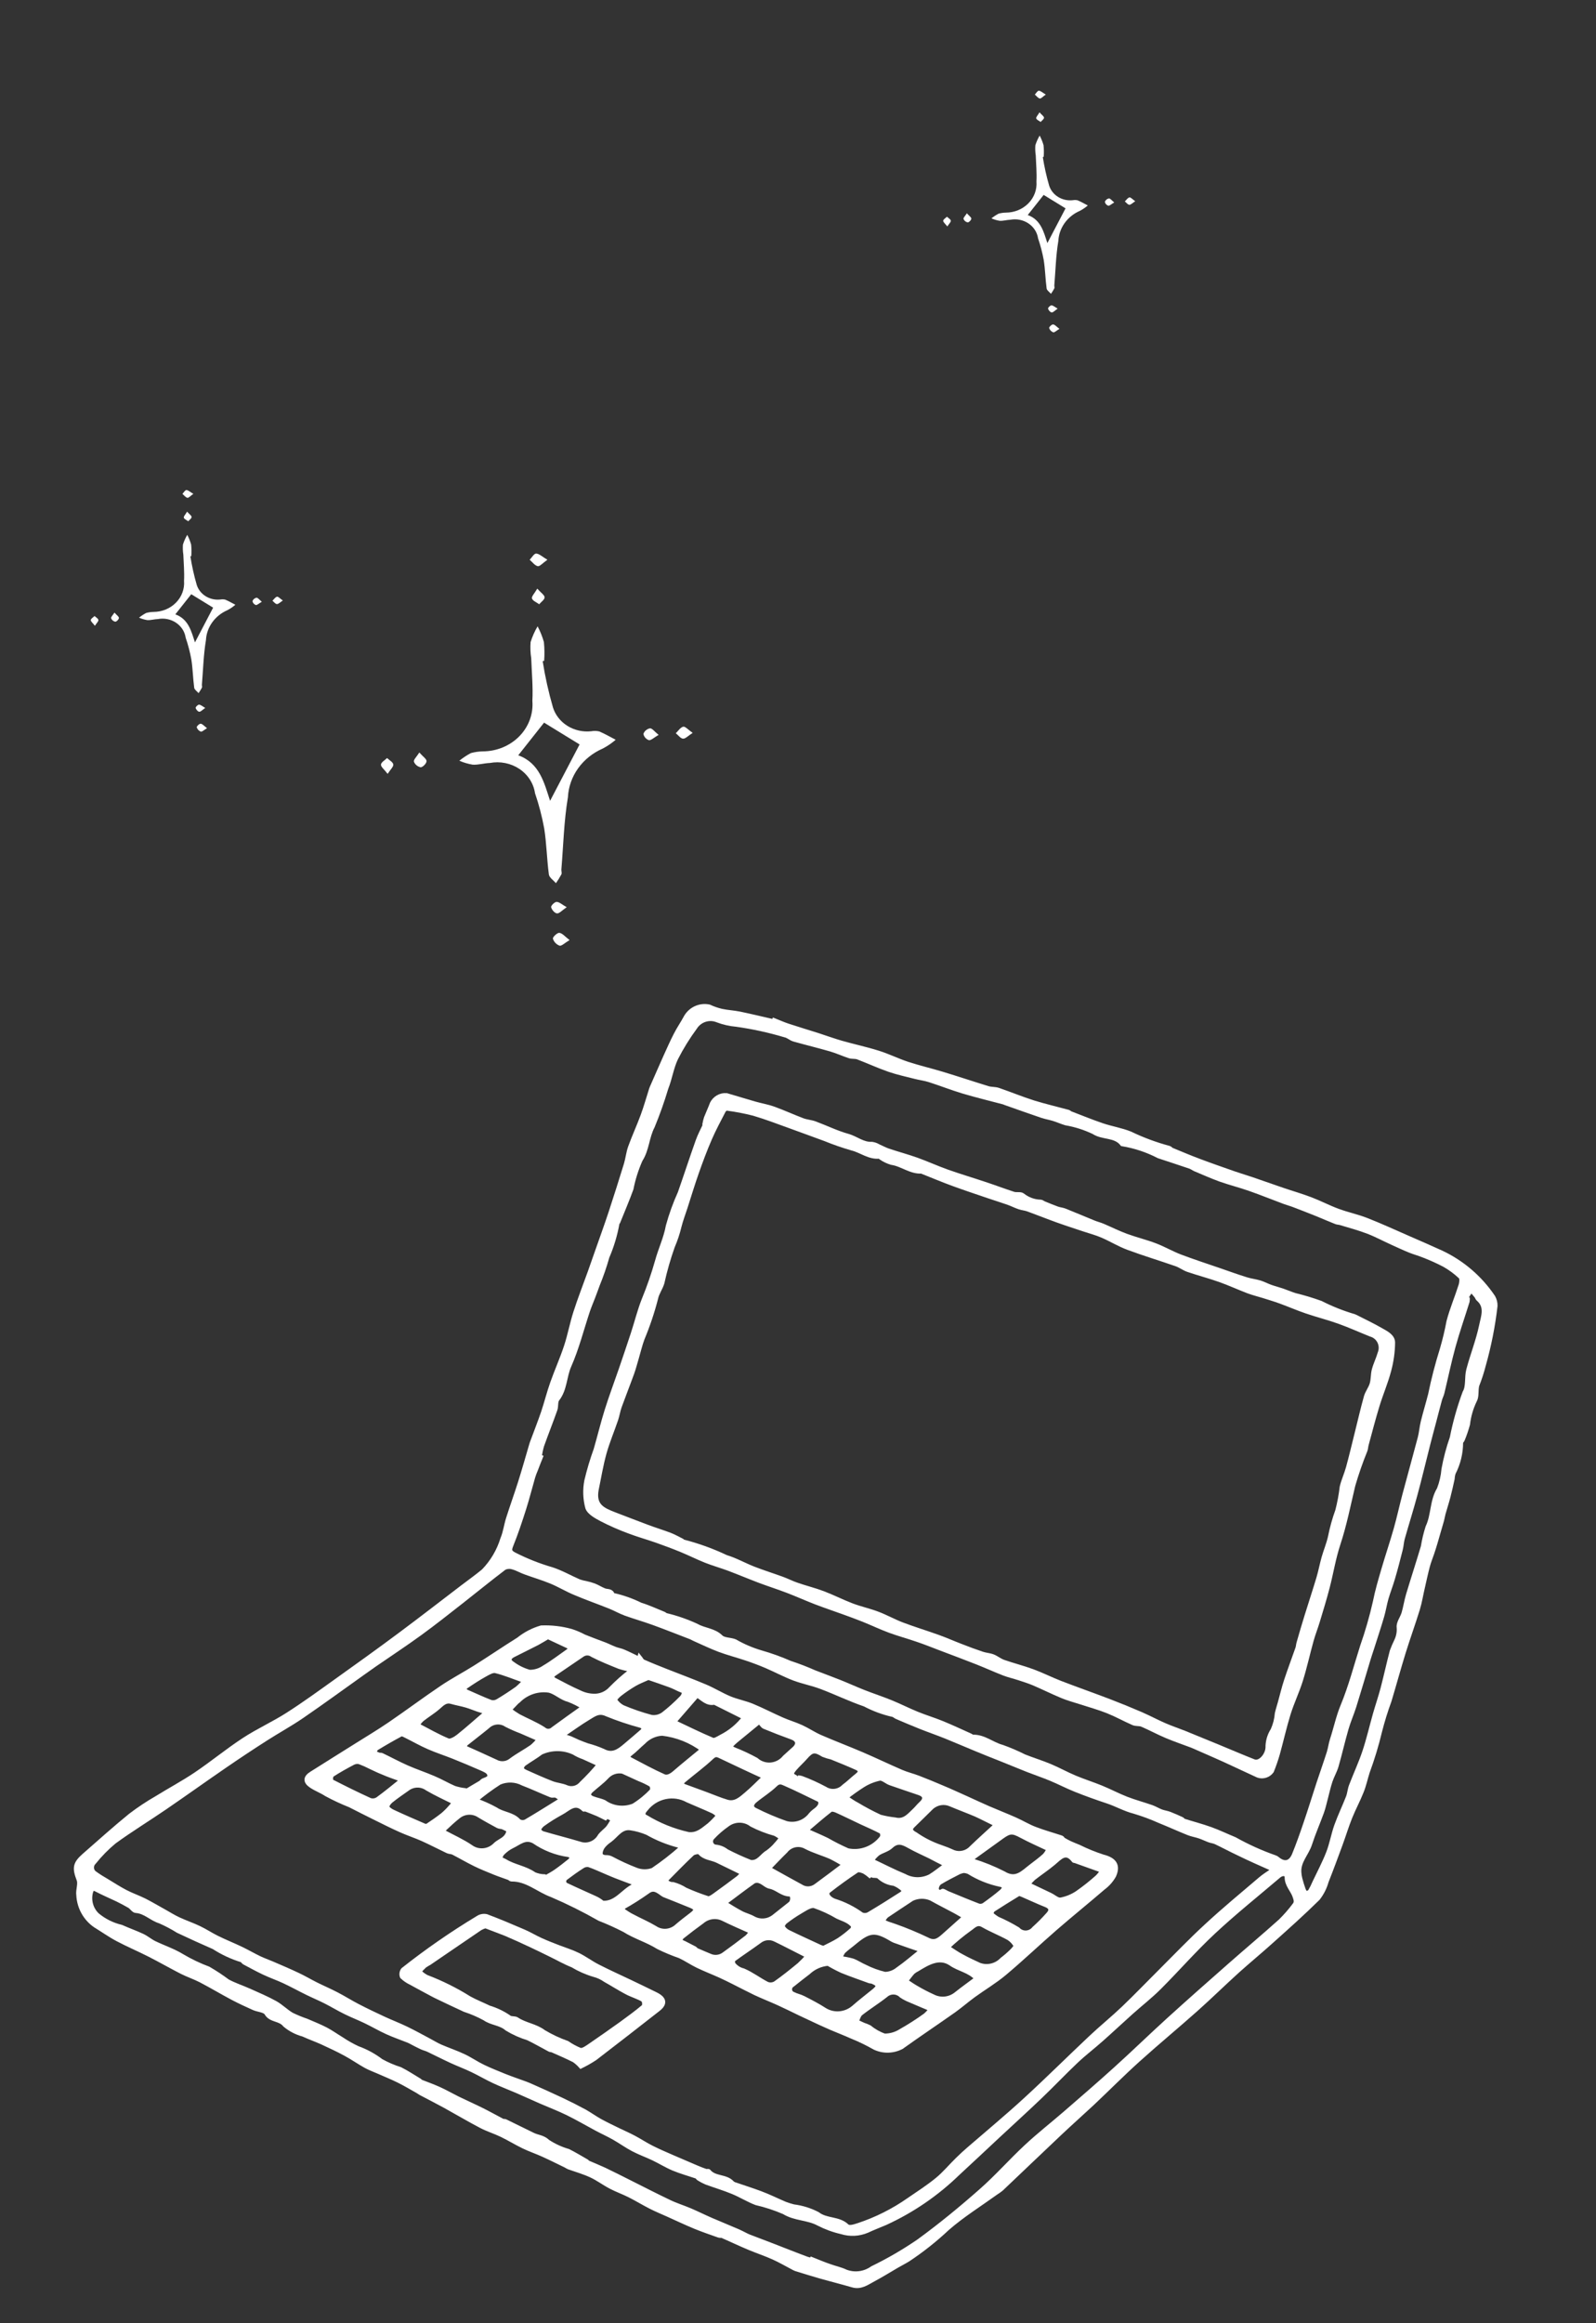 <svg width="176" height="256" viewBox="0 0 176 256" fill="none" xmlns="http://www.w3.org/2000/svg">
<rect x="0" y="0" width="176" height="256" fill="#333333" stroke="none"/>
<g id="Mask group">
<mask id="mask0_624_10528" style="mask-type:alpha" maskUnits="userSpaceOnUse" x="0" y="0" width="176" height="256">
<rect id="Rectangle 151" width="176" height="256" fill="#D9D9D9"/>
</mask>
<g mask="url(#mask0_624_10528)">
<g id="Group 617">
<g id="Group 27">
<path id="&#227;&#131;&#145;&#227;&#130;&#185; 415" d="M59.845 72.859C60.114 74.579 60.493 76.282 60.98 77.96C61.242 78.792 61.809 79.511 62.58 79.99C63.351 80.469 64.278 80.677 65.197 80.577C65.487 80.525 65.785 80.531 66.073 80.594C66.702 80.858 67.291 81.204 67.896 81.516C67.465 81.889 66.988 82.213 66.475 82.481C65.373 82.96 64.431 83.714 63.753 84.66C63.075 85.606 62.686 86.709 62.628 87.849C62.186 90.466 62.127 93.149 61.906 95.804C61.89 95.991 61.985 96.201 61.906 96.35C61.727 96.684 61.527 97.007 61.308 97.319C61.037 97.001 60.574 96.706 60.528 96.362C60.303 94.679 60.277 92.964 60.012 91.285C59.771 89.969 59.431 88.67 58.997 87.398C58.919 86.866 58.726 86.354 58.429 85.894C58.133 85.435 57.739 85.037 57.273 84.726C56.807 84.414 56.277 84.196 55.718 84.084C55.158 83.971 54.58 83.968 54.019 84.074C53.386 84.094 52.751 84.298 52.126 84.26C51.617 84.176 51.122 84.03 50.652 83.827C51.047 83.505 51.476 83.222 51.933 82.982C52.357 82.866 52.795 82.803 53.237 82.795C53.994 82.793 54.742 82.645 55.435 82.36C56.128 82.075 56.751 81.658 57.265 81.136C57.778 80.614 58.172 79.998 58.42 79.326C58.668 78.655 58.766 77.943 58.708 77.234C58.791 75.677 58.636 74.106 58.581 72.541C58.489 71.949 58.466 71.35 58.511 70.754C58.701 70.149 58.96 69.565 59.283 69.013C59.576 69.567 59.809 70.148 59.978 70.746C60.048 71.433 60.057 72.125 60.006 72.814L59.845 72.859ZM59.998 79.629L57.151 83.227C59.504 84.088 60.002 86.229 60.661 88.245L63.914 82.032L59.998 79.629Z" fill="white"/>
<path id="&#227;&#131;&#145;&#227;&#130;&#185; 420" d="M60.365 61.681C59.847 62.043 59.517 62.438 59.302 62.389C58.964 62.31 58.705 61.933 58.41 61.683C58.647 61.438 58.892 60.992 59.123 60.999C59.459 61.008 59.788 61.341 60.365 61.681Z" fill="white"/>
<path id="&#227;&#131;&#145;&#227;&#130;&#185; 421" d="M62.812 103.589C62.282 103.901 61.924 104.267 61.705 104.206C61.528 104.138 61.371 104.033 61.244 103.899C61.117 103.765 61.025 103.605 60.974 103.432C60.939 103.246 61.464 102.764 61.683 102.792C62.018 102.831 62.302 103.201 62.812 103.589Z" fill="white"/>
<path id="&#227;&#131;&#145;&#227;&#130;&#185; 422" d="M59.248 64.864C59.646 65.316 60.044 65.563 60.056 65.817C60.068 66.072 59.67 66.328 59.459 66.584C59.18 66.373 58.742 66.21 58.662 65.941C58.606 65.711 58.947 65.387 59.248 64.864Z" fill="white"/>
<path id="&#227;&#131;&#145;&#227;&#130;&#185; 423" d="M76.385 80.758C75.883 81.077 75.589 81.413 75.32 81.395C75.051 81.376 74.79 81.01 74.523 80.797C74.792 80.541 75.025 80.154 75.344 80.076C75.557 80.022 75.891 80.414 76.385 80.758Z" fill="white"/>
<path id="&#227;&#131;&#145;&#227;&#130;&#185; 424" d="M42.747 85.272C42.371 84.78 41.994 84.504 42.012 84.249C42.03 83.995 42.443 83.769 42.683 83.531C42.926 83.763 43.33 83.973 43.368 84.231C43.406 84.489 43.066 84.773 42.747 85.272Z" fill="white"/>
<path id="&#227;&#131;&#145;&#227;&#130;&#185; 425" d="M46.243 82.918C46.641 83.373 47.039 83.627 47.039 83.87C47.039 84.113 46.627 84.545 46.39 84.549C46.221 84.513 46.065 84.438 45.935 84.331C45.805 84.223 45.706 84.087 45.648 83.934C45.586 83.715 45.936 83.404 46.243 82.918Z" fill="white"/>
<path id="&#227;&#131;&#145;&#227;&#130;&#185; 427" d="M62.494 99.966C61.98 100.313 61.684 100.67 61.423 100.648C61.162 100.625 60.837 100.239 60.776 99.962C60.74 99.803 61.162 99.383 61.373 99.381C61.672 99.379 61.966 99.671 62.494 99.966Z" fill="white"/>
<path id="&#227;&#131;&#145;&#227;&#130;&#185; 428" d="M72.63 80.977C72.114 81.273 71.791 81.604 71.55 81.559C71.395 81.502 71.259 81.408 71.154 81.286C71.049 81.164 70.98 81.019 70.953 80.865C71.007 80.714 71.102 80.578 71.228 80.471C71.354 80.364 71.507 80.29 71.672 80.254C71.915 80.235 72.176 80.614 72.63 80.977Z" fill="white"/>
</g>
<g id="Group 345">
<path id="&#227;&#131;&#145;&#227;&#130;&#185; 415_2" d="M114.996 17.306C115.162 18.366 115.395 19.416 115.695 20.449C115.856 20.962 116.206 21.405 116.681 21.7C117.156 21.995 117.727 22.123 118.293 22.062C118.472 22.03 118.656 22.033 118.833 22.072C119.221 22.235 119.584 22.448 119.957 22.64C119.691 22.87 119.397 23.07 119.081 23.235C118.402 23.53 117.822 23.994 117.404 24.577C116.986 25.16 116.746 25.84 116.711 26.542C116.438 28.155 116.402 29.808 116.266 31.444C116.256 31.559 116.315 31.688 116.266 31.78C116.155 31.986 116.032 32.185 115.897 32.377C115.731 32.181 115.445 31.999 115.417 31.787C115.278 30.75 115.262 29.694 115.099 28.659C114.95 27.848 114.741 27.048 114.473 26.264C114.425 25.936 114.306 25.621 114.124 25.338C113.941 25.055 113.699 24.81 113.411 24.618C113.124 24.426 112.798 24.291 112.453 24.222C112.108 24.153 111.752 24.151 111.406 24.216C111.016 24.229 110.625 24.354 110.24 24.331C109.926 24.279 109.621 24.189 109.332 24.064C109.575 23.866 109.84 23.691 110.121 23.543C110.382 23.472 110.652 23.433 110.924 23.428C111.391 23.427 111.852 23.336 112.279 23.16C112.706 22.984 113.09 22.727 113.406 22.406C113.723 22.084 113.965 21.705 114.118 21.291C114.271 20.877 114.331 20.439 114.295 20.002C114.347 19.042 114.251 18.075 114.217 17.11C114.161 16.746 114.146 16.377 114.174 16.009C114.291 15.637 114.451 15.277 114.65 14.937C114.83 15.278 114.974 15.636 115.078 16.004C115.121 16.428 115.127 16.854 115.095 17.279L114.996 17.306ZM115.09 21.478L113.336 23.694C114.786 24.225 115.093 25.544 115.499 26.786L117.503 22.958L115.09 21.478Z" fill="white"/>
<path id="&#227;&#131;&#145;&#227;&#130;&#185; 420_2" d="M115.322 10.419C115.003 10.642 114.799 10.885 114.667 10.855C114.458 10.807 114.299 10.575 114.117 10.42C114.263 10.27 114.414 9.994 114.556 9.999C114.764 10.005 114.966 10.21 115.322 10.419Z" fill="white"/>
<path id="&#227;&#131;&#145;&#227;&#130;&#185; 421_2" d="M116.829 36.24C116.502 36.432 116.281 36.658 116.147 36.62C116.038 36.578 115.941 36.513 115.862 36.431C115.784 36.348 115.728 36.25 115.696 36.144C115.674 36.029 115.998 35.731 116.133 35.749C116.339 35.773 116.515 36.001 116.829 36.24Z" fill="white"/>
<path id="&#227;&#131;&#145;&#227;&#130;&#185; 422_2" d="M114.631 12.38C114.876 12.659 115.122 12.811 115.129 12.967C115.137 13.124 114.891 13.282 114.761 13.439C114.589 13.309 114.318 13.209 114.269 13.043C114.235 12.902 114.445 12.703 114.631 12.38Z" fill="white"/>
<path id="&#227;&#131;&#145;&#227;&#130;&#185; 423_2" d="M125.19 22.173C124.881 22.37 124.699 22.577 124.534 22.566C124.368 22.554 124.207 22.328 124.043 22.197C124.209 22.04 124.352 21.801 124.548 21.753C124.68 21.72 124.886 21.961 125.19 22.173Z" fill="white"/>
<path id="&#227;&#131;&#145;&#227;&#130;&#185; 424_2" d="M104.465 24.953C104.233 24.651 104.001 24.48 104.012 24.324C104.023 24.167 104.277 24.028 104.426 23.882C104.576 24.025 104.825 24.154 104.849 24.312C104.872 24.471 104.662 24.646 104.465 24.953Z" fill="white"/>
<path id="&#227;&#131;&#145;&#227;&#130;&#185; 425_2" d="M106.622 23.504C106.867 23.784 107.113 23.941 107.113 24.09C107.113 24.24 106.859 24.506 106.712 24.508C106.608 24.486 106.512 24.44 106.431 24.374C106.351 24.308 106.29 24.224 106.254 24.129C106.216 23.995 106.432 23.803 106.622 23.504Z" fill="white"/>
<path id="&#227;&#131;&#145;&#227;&#130;&#185; 427_2" d="M116.634 34.008C116.318 34.222 116.135 34.442 115.974 34.428C115.814 34.414 115.614 34.176 115.576 34.005C115.553 33.908 115.814 33.649 115.944 33.648C116.128 33.646 116.309 33.826 116.634 34.008Z" fill="white"/>
<path id="&#227;&#131;&#145;&#227;&#130;&#185; 428_2" d="M122.873 22.308C122.555 22.491 122.356 22.695 122.208 22.667C122.112 22.632 122.028 22.574 121.964 22.499C121.899 22.424 121.856 22.334 121.84 22.239C121.873 22.146 121.932 22.063 122.009 21.997C122.087 21.931 122.181 21.885 122.283 21.863C122.432 21.851 122.593 22.085 122.873 22.308Z" fill="white"/>
</g>
<g id="Group 354">
<path id="&#227;&#131;&#145;&#227;&#130;&#185; 415_3" d="M20.996 61.306C21.162 62.366 21.395 63.416 21.695 64.449C21.857 64.962 22.206 65.405 22.681 65.7C23.156 65.995 23.727 66.123 24.293 66.062C24.472 66.03 24.656 66.033 24.833 66.072C25.221 66.234 25.584 66.448 25.957 66.64C25.691 66.87 25.397 67.07 25.081 67.234C24.402 67.53 23.822 67.994 23.404 68.577C22.986 69.16 22.746 69.84 22.711 70.542C22.438 72.155 22.402 73.808 22.265 75.444C22.256 75.559 22.315 75.688 22.265 75.78C22.155 75.986 22.032 76.185 21.897 76.377C21.731 76.181 21.445 75.999 21.417 75.787C21.278 74.75 21.262 73.694 21.099 72.659C20.95 71.848 20.741 71.048 20.473 70.264C20.425 69.936 20.306 69.621 20.124 69.338C19.941 69.055 19.698 68.81 19.411 68.618C19.124 68.426 18.798 68.291 18.453 68.222C18.108 68.153 17.752 68.151 17.406 68.216C17.016 68.229 16.625 68.354 16.24 68.331C15.926 68.279 15.621 68.189 15.332 68.064C15.575 67.866 15.84 67.691 16.121 67.543C16.382 67.472 16.652 67.433 16.924 67.428C17.391 67.427 17.852 67.336 18.279 67.16C18.706 66.984 19.09 66.728 19.406 66.406C19.723 66.084 19.965 65.705 20.118 65.291C20.271 64.877 20.331 64.439 20.295 64.002C20.347 63.042 20.251 62.075 20.217 61.11C20.161 60.746 20.146 60.377 20.174 60.009C20.291 59.637 20.451 59.277 20.65 58.937C20.83 59.278 20.974 59.636 21.078 60.004C21.121 60.428 21.127 60.854 21.095 61.279L20.996 61.306ZM21.09 65.478L19.336 67.694C20.786 68.225 21.093 69.544 21.499 70.786L23.503 66.958L21.09 65.478Z" fill="white"/>
<path id="&#227;&#131;&#145;&#227;&#130;&#185; 420_3" d="M21.322 54.419C21.003 54.642 20.799 54.885 20.667 54.855C20.458 54.807 20.299 54.575 20.117 54.42C20.263 54.27 20.414 53.995 20.556 53.999C20.764 54.005 20.966 54.21 21.322 54.419Z" fill="white"/>
<path id="&#227;&#131;&#145;&#227;&#130;&#185; 421_3" d="M22.829 80.24C22.502 80.432 22.282 80.658 22.146 80.62C22.038 80.578 21.941 80.513 21.863 80.431C21.784 80.348 21.728 80.25 21.696 80.144C21.674 80.028 21.998 79.731 22.133 79.749C22.339 79.773 22.515 80.001 22.829 80.24Z" fill="white"/>
<path id="&#227;&#131;&#145;&#227;&#130;&#185; 422_3" d="M20.631 56.38C20.876 56.659 21.122 56.811 21.129 56.967C21.137 57.124 20.891 57.281 20.761 57.439C20.589 57.309 20.319 57.209 20.269 57.043C20.235 56.902 20.445 56.702 20.631 56.38Z" fill="white"/>
<path id="&#227;&#131;&#145;&#227;&#130;&#185; 423_3" d="M31.19 66.173C30.881 66.37 30.699 66.577 30.534 66.565C30.368 66.554 30.207 66.328 30.043 66.197C30.209 66.039 30.352 65.801 30.548 65.753C30.68 65.719 30.886 65.961 31.19 66.173Z" fill="white"/>
<path id="&#227;&#131;&#145;&#227;&#130;&#185; 424_3" d="M10.465 68.954C10.233 68.651 10.001 68.48 10.012 68.324C10.023 68.167 10.277 68.028 10.426 67.882C10.576 68.025 10.825 68.153 10.848 68.312C10.872 68.471 10.662 68.646 10.465 68.954Z" fill="white"/>
<path id="&#227;&#131;&#145;&#227;&#130;&#185; 425_3" d="M12.622 67.504C12.867 67.784 13.113 67.94 13.113 68.09C13.113 68.24 12.859 68.505 12.712 68.508C12.608 68.486 12.512 68.44 12.431 68.374C12.351 68.307 12.29 68.223 12.254 68.129C12.216 67.994 12.432 67.803 12.622 67.504Z" fill="white"/>
<path id="&#227;&#131;&#145;&#227;&#130;&#185; 427_3" d="M22.634 78.007C22.318 78.222 22.135 78.441 21.974 78.428C21.814 78.414 21.614 78.175 21.576 78.005C21.553 77.907 21.814 77.648 21.944 77.647C22.128 77.646 22.309 77.826 22.634 78.007Z" fill="white"/>
<path id="&#227;&#131;&#145;&#227;&#130;&#185; 428_3" d="M28.873 66.308C28.555 66.491 28.356 66.694 28.208 66.667C28.112 66.631 28.028 66.573 27.964 66.498C27.899 66.423 27.857 66.334 27.84 66.239C27.873 66.146 27.932 66.062 28.009 65.996C28.087 65.93 28.181 65.884 28.283 65.862C28.432 65.851 28.593 66.084 28.873 66.308Z" fill="white"/>
</g>
<g id="&#227;&#130;&#176;&#227;&#131;&#171;&#227;&#131;&#188;&#227;&#131;&#151; 26">
<path id="&#227;&#131;&#145;&#227;&#130;&#185; 87" d="M85.32 112.565C84.073 112.281 82.821 111.977 81.581 111.719C80.92 111.583 80.234 111.556 79.575 111.413C79.104 111.303 78.646 111.144 78.208 110.94C77.725 110.832 77.218 110.883 76.76 111.084C76.302 111.285 75.918 111.626 75.663 112.059C75.306 112.734 74.86 113.364 74.521 114.041C74.118 114.824 73.767 115.624 73.396 116.439C72.927 117.485 72.469 118.539 72.007 119.588C71.94 119.728 71.881 119.871 71.828 120.017C71.516 120.988 71.245 121.971 70.892 122.927C70.462 124.097 69.935 125.235 69.511 126.408C69.292 127.017 69.234 127.68 69.044 128.302C68.5 130.073 67.939 131.84 67.361 133.603C66.889 135.029 66.376 136.442 65.878 137.859C65.608 138.632 65.341 139.405 65.064 140.175C64.53 141.665 63.95 143.134 63.466 144.648C63.073 145.87 62.844 147.148 62.44 148.367C61.988 149.736 61.392 151.059 60.911 152.422C60.542 153.47 60.271 154.556 59.922 155.608C59.532 156.748 59.083 157.885 58.662 159.023C58.635 159.096 58.615 159.174 58.592 159.252C58.187 160.625 57.802 161.999 57.373 163.354C56.943 164.709 56.475 166.002 56.051 167.337C55.817 168.075 55.728 168.867 55.426 169.572C55.018 170.903 54.299 172.12 53.328 173.119C52.582 173.74 51.8 174.295 51.033 174.877C48.715 176.644 46.413 178.43 44.076 180.167C41.78 181.877 39.459 183.538 37.132 185.199C35.345 186.476 33.57 187.769 31.727 188.947C30.169 189.944 28.463 190.709 26.916 191.721C25.101 192.908 23.418 194.298 21.62 195.509C20.217 196.454 18.72 197.252 17.279 198.143C16.278 198.718 15.315 199.358 14.395 200.059C12.641 201.486 10.957 203 9.254 204.491C8.255 205.373 8.215 205.858 8.694 207.119C8.885 207.61 8.577 208.278 8.664 208.821C8.697 209.484 8.879 210.129 9.197 210.706C9.516 211.283 9.961 211.778 10.5 212.153C11.327 212.656 12.119 213.224 12.973 213.677C14.122 214.286 15.326 214.794 16.486 215.383C17.646 215.972 18.832 216.649 20.02 217.261C20.721 217.615 21.476 217.863 22.169 218.223C23.341 218.836 24.477 219.517 25.646 220.137C26.41 220.542 27.204 220.905 27.988 221.258C28.461 221.47 29.192 221.488 29.397 221.838C29.871 222.655 30.873 222.406 31.428 223.126C32.01 223.614 32.692 223.968 33.426 224.165C34.096 224.47 34.806 224.727 35.481 225.026C36.373 225.437 37.266 225.849 38.134 226.324C38.888 226.731 39.593 227.228 40.341 227.644C40.784 227.889 41.265 228.06 41.73 228.265C42.481 228.597 43.243 228.903 43.977 229.267C44.711 229.63 45.371 230.031 46.066 230.419C46.177 230.481 46.285 230.567 46.389 230.626C47.277 231.096 48.166 231.547 49.052 232.03C50.381 232.762 51.688 233.54 53.038 234.247C53.774 234.634 54.583 234.879 55.331 235.241C56.144 235.633 56.918 236.114 57.73 236.506C58.434 236.846 59.182 237.098 59.897 237.421C60.736 237.801 61.559 238.215 62.389 238.617C62.498 238.685 62.611 238.746 62.726 238.802C63.543 239.091 64.387 239.332 65.172 239.694C65.957 240.056 66.606 240.558 67.347 240.946C68.025 241.3 68.754 241.556 69.438 241.902C70.217 242.294 70.964 242.754 71.742 243.149C72.371 243.47 73.027 243.739 73.672 244.029C74.666 244.475 75.653 244.945 76.661 245.36C77.519 245.713 78.402 246.01 79.277 246.322C79.396 246.365 79.551 246.318 79.665 246.367C80.63 246.789 81.582 247.242 82.553 247.652C83.448 248.033 84.395 248.339 85.288 248.741C86.07 249.094 86.814 249.531 87.576 249.929C87.626 249.958 87.679 249.983 87.734 250.002C88.638 250.279 89.554 250.571 90.47 250.831C91.647 251.164 92.838 251.461 94.012 251.803C94.916 252.073 95.584 251.554 96.29 251.178C97.181 250.704 98.039 250.166 98.912 249.659C99.316 249.425 99.731 249.218 100.127 248.974C101.662 247.958 103.11 246.812 104.454 245.549C106.13 244.086 108.044 242.898 109.854 241.594C110.053 241.471 110.244 241.334 110.425 241.185C112.589 239.135 114.74 237.072 116.908 235.027C118.076 233.926 119.284 232.856 120.451 231.769C122.139 230.179 123.772 228.531 125.493 226.98C127.591 225.089 129.771 223.29 131.879 221.413C133.434 220.028 134.922 218.567 136.466 217.17C137.675 216.085 138.94 215.043 140.154 213.952C141.905 212.385 143.655 210.827 145.332 209.172C145.762 208.62 146.081 207.989 146.269 207.315C146.81 205.952 147.312 204.586 147.815 203.22C148.179 202.229 148.483 201.218 148.877 200.239C149.271 199.26 149.751 198.383 150.128 197.433C150.418 196.729 150.571 195.976 150.802 195.252C151.342 193.789 151.795 192.296 152.157 190.781C152.448 189.64 152.797 188.514 153.203 187.407C153.733 185.644 154.216 183.868 154.76 182.107C155.256 180.507 155.835 178.913 156.329 177.313C156.573 176.519 156.694 175.704 156.889 174.886C157.064 174.118 157.227 173.347 157.429 172.588C157.554 172.114 157.738 171.657 157.899 171.192C158.026 170.811 158.15 170.43 158.262 170.05C158.509 169.215 158.752 168.376 158.992 167.532C159.061 167.284 159.094 167.028 159.163 166.78C159.341 166.148 159.545 165.523 159.711 164.887C159.877 164.252 160.02 163.592 160.164 162.941C160.174 162.727 160.212 162.515 160.279 162.312C160.815 161.271 161.094 160.119 161.094 158.954C161.103 158.845 161.239 158.747 161.281 158.631C161.508 158.081 161.7 157.517 161.858 156.943C161.961 156.039 162.216 155.156 162.612 154.334C162.881 153.885 162.733 153.2 162.879 152.648C163.164 151.928 163.404 151.191 163.596 150.442C164.204 148.298 164.637 146.111 164.891 143.901C164.9 143.561 164.816 143.227 164.649 142.934C163.223 140.816 161.256 139.127 158.951 138.04C157.749 137.491 156.539 136.968 155.33 136.439C153.787 135.766 152.257 135.06 150.691 134.448C149.67 134.046 148.58 133.822 147.55 133.443C146.521 133.064 145.562 132.556 144.547 132.169C143.533 131.782 142.474 131.478 141.438 131.126C140.312 130.738 139.169 130.333 138.031 129.946C137.398 129.73 136.753 129.545 136.121 129.324C134.82 128.87 133.519 128.417 132.232 127.933C131.214 127.553 130.214 127.127 129.213 126.715C129.101 126.669 129.02 126.531 128.91 126.509C127.439 126.116 126.01 125.587 124.641 124.927C123.65 124.524 122.564 124.359 121.546 124.013C120.367 123.614 119.214 123.14 118.051 122.694C117.957 122.657 117.883 122.563 117.788 122.536C116.52 122.191 115.236 121.893 113.983 121.508C112.669 121.093 111.395 120.564 110.091 120.117C109.733 119.994 109.317 120.04 108.949 119.928C107.266 119.413 105.598 118.855 103.915 118.344C102.643 117.958 101.345 117.658 100.082 117.245C98.991 116.887 97.953 116.367 96.855 116.023C95.519 115.602 94.135 115.308 92.793 114.926C91.909 114.676 91.046 114.353 90.171 114.073C89.069 113.722 87.962 113.394 86.866 113.031C86.359 112.863 85.87 112.64 85.372 112.442L85.32 112.565ZM140.487 206.014C139.868 206.438 139.417 206.713 139.026 207.045C137.015 208.758 134.976 210.439 133.037 212.236C131.305 213.826 129.679 215.532 128.011 217.194C126.645 218.552 125.314 219.945 123.921 221.274C122.744 222.397 121.475 223.424 120.29 224.54C117.878 226.808 115.529 229.145 113.09 231.381C111.06 233.245 108.939 235.001 106.85 236.809C106.421 237.181 106 237.563 105.597 237.963C104.841 238.697 104.176 239.515 103.371 240.174C102.377 240.988 101.291 241.689 100.23 242.414C98.513 243.616 96.633 244.559 94.65 245.212C94.189 245.36 93.641 245.542 93.392 245.303C92.481 244.423 91.137 244.741 90.147 243.97C89.323 243.544 88.43 243.267 87.507 243.151C87.187 243.069 86.872 242.97 86.564 242.853C85.668 242.473 84.779 242.029 83.858 241.686C82.937 241.342 81.934 241.026 80.973 240.693C80.875 240.66 80.787 240.603 80.716 240.528C80.023 239.78 78.809 240.082 78.143 239.268C78.096 239.213 77.934 239.275 77.836 239.247C77.505 239.131 77.178 239.005 76.856 238.869C75.96 238.49 75.066 238.108 74.172 237.718C73.4 237.38 72.624 237.051 71.875 236.674C71.207 236.341 70.591 235.928 69.934 235.579C69.384 235.284 68.821 235.035 68.249 234.763C67.561 234.426 66.863 234.1 66.192 233.731C65.605 233.408 65.061 233.009 64.475 232.679C63.634 232.223 62.779 231.791 61.911 231.382C60.745 230.835 59.569 230.302 58.385 229.783C57.884 229.564 57.355 229.408 56.841 229.21C56.432 229.06 56.02 228.92 55.617 228.752C54.833 228.429 54.047 228.123 53.277 227.752C52.506 227.382 51.863 226.924 51.125 226.577C50.296 226.186 49.424 225.895 48.581 225.531C48.145 225.342 47.739 225.088 47.32 224.865C46.475 224.419 45.638 223.951 44.778 223.537C43.968 223.145 43.123 222.825 42.307 222.447C41.346 222 40.388 221.544 39.446 221.057C38.648 220.645 37.898 220.166 37.092 219.751C36.364 219.371 35.603 219.048 34.865 218.68C34.166 218.331 33.495 217.929 32.791 217.603C31.875 217.169 30.939 216.775 30.007 216.372C29.533 216.167 29.044 216 28.581 215.777C27.913 215.451 27.249 215.071 26.581 214.747C25.706 214.33 24.793 213.966 23.93 213.54C23.262 213.212 22.635 212.79 21.962 212.471C21.222 212.116 20.44 211.852 19.695 211.507C19.16 211.26 18.656 210.945 18.145 210.657C17.405 210.249 16.677 209.812 15.93 209.433C15.247 209.09 14.515 208.843 13.838 208.491C13.116 208.114 12.43 207.668 11.731 207.246C11.295 207.001 10.872 206.732 10.466 206.44C10.365 206.375 10.281 206.288 10.22 206.184C10.158 206.081 10.122 205.964 10.113 205.844C10.104 205.723 10.122 205.601 10.167 205.488C10.213 205.375 10.283 205.274 10.373 205.192C11.032 204.367 11.774 203.612 12.586 202.939C14.403 201.612 16.329 200.442 18.186 199.169C20.415 197.644 22.611 196.07 24.841 194.543C26.314 193.531 27.804 192.545 29.31 191.582C30.626 190.739 32.002 189.989 33.291 189.106C35.527 187.575 37.719 185.972 39.934 184.399C40.392 184.074 40.85 183.743 41.311 183.425C42.982 182.275 44.676 181.163 46.315 179.971C47.878 178.837 49.393 177.629 50.916 176.441C52.481 175.215 54.021 173.956 55.605 172.757C55.903 172.613 56.244 172.59 56.555 172.694C57.035 172.823 57.474 173.094 57.944 173.257C58.886 173.602 59.854 173.883 60.779 174.265C61.648 174.623 62.462 175.118 63.33 175.484C64.627 176.04 65.96 176.503 67.269 177.028C67.846 177.259 68.382 177.571 68.971 177.789C69.992 178.158 71.038 178.452 72.059 178.823C73.448 179.328 74.823 179.875 76.201 180.404C76.317 180.45 76.422 180.525 76.541 180.575C77.466 180.982 78.376 181.43 79.322 181.784C80.268 182.139 81.304 182.404 82.289 182.736C83.033 182.985 83.77 183.258 84.49 183.567C85.505 184.001 86.495 184.531 87.514 184.924C88.51 185.303 89.576 185.502 90.573 185.879C92.185 186.487 93.744 187.248 95.374 187.804C96.331 188.31 97.351 188.689 98.408 188.931C98.59 188.943 98.748 189.134 98.932 189.2C99.807 189.573 100.681 189.946 101.565 190.297C102.449 190.647 103.399 190.974 104.307 191.34C105.427 191.793 106.545 192.279 107.665 192.739C108.597 193.123 109.531 193.498 110.467 193.865C111.402 194.233 112.377 194.648 113.337 195.025C114.181 195.356 115.044 195.644 115.882 195.992C116.804 196.375 117.692 196.842 118.62 197.212C119.779 197.673 120.958 198.097 122.144 198.489C123.131 198.816 124.032 199.343 125.062 199.605C126.021 199.89 126.96 200.238 127.873 200.646C128.933 201.074 129.976 201.548 131.036 201.975C131.437 202.136 131.874 202.201 132.284 202.341C132.647 202.465 132.991 202.638 133.353 202.77C133.589 202.856 133.856 202.877 134.081 202.984C134.93 203.388 135.757 203.837 136.609 204.232C137.795 204.82 139.031 205.356 140.488 206.005L140.487 206.014ZM59.617 160.56L59.495 160.514C59.552 160.104 59.637 159.698 59.751 159.299C60.225 157.968 60.748 156.655 61.22 155.324C61.35 154.955 61.242 154.445 61.456 154.173C62.309 153.08 62.231 151.695 62.76 150.49C63.615 148.55 64.135 146.466 64.807 144.449C64.98 143.931 65.202 143.425 65.397 142.913C65.567 142.458 65.736 142.019 65.895 141.57C66.307 140.564 66.662 139.535 66.957 138.489C67.467 137.305 67.838 136.067 68.063 134.8C68.067 134.758 68.126 134.715 68.146 134.67C68.634 133.448 69.16 132.237 69.608 130.996C69.825 129.901 70.163 128.833 70.615 127.811C71.362 126.65 71.33 125.308 71.957 124.114C72.525 122.739 73.023 121.336 73.449 119.912C73.879 118.835 74.04 117.643 74.538 116.604C75.144 115.417 75.846 114.283 76.637 113.211C76.893 112.808 77.281 112.507 77.732 112.361C78.183 112.214 78.668 112.232 79.103 112.41C79.779 112.667 80.488 112.829 81.21 112.891C83.021 113.145 84.809 113.535 86.559 114.058C86.908 114.119 87.207 114.423 87.555 114.524C88.913 114.909 90.276 115.234 91.615 115.623C92.318 115.827 92.989 116.142 93.686 116.368C93.98 116.462 94.328 116.391 94.602 116.498C95.752 116.935 96.871 117.455 98.033 117.858C98.983 118.187 99.973 118.397 100.948 118.647C101.468 118.778 102.007 118.843 102.514 119.007C103.76 119.408 104.989 119.889 106.234 120.264C107.703 120.702 109.198 121.059 110.68 121.453C110.745 121.472 110.805 121.506 110.87 121.529C112.209 122 113.543 122.477 114.886 122.933C115.309 123.077 115.758 123.147 116.187 123.28C116.616 123.412 117.072 123.614 117.523 123.752C118.592 123.936 119.629 124.265 120.606 124.73C121.605 125.395 122.973 125.038 123.764 126.055C125.167 126.286 126.522 126.737 127.781 127.391C128.931 127.771 130.081 128.145 131.225 128.534C131.433 128.604 131.615 128.752 131.818 128.839C132.732 129.219 133.636 129.625 134.565 129.962C135.641 130.342 136.75 130.619 137.826 130.996C139.104 131.444 140.361 131.956 141.629 132.426C141.941 132.543 142.266 132.624 142.575 132.741C143.487 133.088 144.398 133.441 145.306 133.807C145.978 134.086 146.648 134.378 147.332 134.646C147.487 134.709 147.666 134.702 147.829 134.751C148.841 135.054 149.865 135.332 150.855 135.709C151.767 136.056 152.64 136.532 153.522 136.929C154.169 137.223 154.811 137.524 155.47 137.791C155.965 137.994 156.491 138.128 156.986 138.332C157.774 138.634 158.543 138.98 159.29 139.371C159.935 139.737 160.533 140.179 161.071 140.689C161.235 140.843 161.189 141.332 161.096 141.625C160.673 142.959 160.12 144.259 159.763 145.607C159.568 146.646 159.322 147.676 159.024 148.691C158.508 150.33 158.077 151.994 157.733 153.676C157.476 154.683 157.169 155.677 156.921 156.687C156.778 157.263 156.742 157.866 156.591 158.439C156.042 160.53 155.455 162.614 154.9 164.705C154.564 165.964 154.294 167.232 153.938 168.487C153.513 169.979 153.011 171.458 152.578 172.941C152.235 174.119 151.882 175.302 151.646 176.505C151.269 178.168 150.797 179.809 150.231 181.42C149.534 183.606 148.959 185.852 148.065 188.001C147.586 189.149 147.312 190.464 146.909 191.694C146.758 192.151 146.703 192.644 146.561 193.106C146.198 194.248 145.799 195.367 145.425 196.499C144.936 197.986 144.484 199.47 143.972 200.961C143.585 202.102 143.183 203.242 142.732 204.35C142.342 205.315 141.652 205.478 140.888 204.855C140.802 204.774 140.698 204.712 140.584 204.676C139.051 204.139 137.569 203.47 136.154 202.676C135.258 202.313 134.381 201.881 133.468 201.557C132.498 201.208 131.498 200.954 130.512 200.637C130.447 200.616 130.412 200.508 130.345 200.478C129.898 200.272 129.439 200.061 128.974 199.884C128.675 199.77 128.347 199.736 128.048 199.622C127.685 199.485 127.353 199.27 126.986 199.142C126.065 198.822 125.118 198.57 124.211 198.218C123.305 197.866 122.377 197.375 121.443 196.993C120.509 196.611 119.48 196.286 118.524 195.884C117.568 195.482 116.712 195.001 115.785 194.612C114.858 194.224 113.884 193.93 112.947 193.555C112.158 193.158 111.346 192.81 110.514 192.512C109.403 192.221 108.502 191.36 107.28 191.398C107.19 191.392 107.101 191.301 107.007 191.26C105.964 190.793 104.932 190.307 103.879 189.877C102.969 189.504 102.022 189.224 101.113 188.851C100.136 188.452 99.194 187.969 98.208 187.57C97.222 187.17 96.221 186.845 95.236 186.457C94.359 186.112 93.502 185.719 92.628 185.369C91.695 184.997 90.751 184.652 89.815 184.291C88.936 183.899 88.037 183.554 87.121 183.255C86.082 182.798 85.012 182.413 83.919 182.101C82.916 181.807 81.953 181.395 81.049 180.874C80.54 180.666 79.829 180.731 79.484 180.39C78.724 179.637 77.668 179.658 76.806 179.16C75.729 178.661 74.604 178.271 73.447 177.995C73.353 177.962 73.276 177.878 73.185 177.839C72.335 177.498 71.501 177.106 70.629 176.839C69.68 176.371 68.678 176.017 67.644 175.783C67.604 175.781 67.541 175.764 67.534 175.741C67.415 175.266 66.981 175.387 66.665 175.27C66.267 175.121 65.907 174.877 65.515 174.724C65.219 174.617 64.917 174.531 64.61 174.465C64.354 174.42 64.102 174.356 63.857 174.273C62.849 173.833 61.883 173.274 60.843 172.938C59.408 172.522 58.017 171.97 56.688 171.291C56.151 171 56.155 170.787 56.368 170.253C56.893 168.954 57.337 167.619 57.762 166.285C58.135 165.113 58.435 163.92 58.776 162.738C58.854 162.468 58.966 162.205 59.074 161.942C59.255 161.457 59.436 161.009 59.617 160.56ZM89.543 248.969L89.513 249.053C89.329 249.015 89.147 248.968 88.969 248.911C88.31 248.667 87.655 248.412 87 248.159C86.43 247.938 85.863 247.709 85.29 247.49C84.392 247.144 83.494 246.804 82.583 246.456C82.437 246.4 82.299 246.327 82.159 246.257C81.898 246.131 81.646 245.988 81.38 245.876C80.382 245.45 79.379 245.038 78.384 244.61C77.619 244.277 76.872 243.903 76.105 243.575C75.337 243.247 74.515 242.999 73.754 242.626C72.272 241.922 70.815 241.168 69.347 240.434C68.435 239.979 67.529 239.513 66.61 239.078C66.017 238.804 65.405 238.561 64.804 238.298C64.766 238.281 64.751 238.213 64.711 238.189C64.032 237.801 63.368 237.396 62.67 237.044C61.865 236.811 61.101 236.459 60.401 236.001C59.882 235.498 59.284 235.509 58.759 235.248C57.739 234.751 56.722 234.247 55.703 233.751C55.631 233.718 55.524 233.76 55.454 233.734C54.69 233.336 53.938 232.913 53.168 232.529C52.279 232.084 51.362 231.681 50.465 231.243C49.798 230.912 49.135 230.53 48.452 230.219C47.769 229.909 47.074 229.658 46.383 229.39C46.34 229.374 46.318 229.304 46.276 229.28C45.563 228.853 44.87 228.39 44.129 228.019C43.397 227.787 42.689 227.483 42.018 227.11C41.233 226.513 40.362 226.039 39.434 225.704C38.812 225.414 38.215 225.075 37.646 224.692C37.073 224.349 36.526 223.951 35.934 223.64C35.239 223.281 34.51 222.991 33.79 222.682C33.233 222.494 32.689 222.27 32.161 222.012C31.521 221.636 30.986 221.079 30.339 220.719C29.425 220.213 28.456 219.805 27.5 219.375C26.7 219.016 25.854 218.748 25.09 218.331C24.415 217.827 23.712 217.364 22.983 216.942C21.974 216.564 21.001 216.099 20.074 215.551C19.122 214.967 18.033 214.609 17.019 214.119C16.561 213.896 16.166 213.547 15.707 213.329C14.944 212.97 14.138 212.691 13.377 212.346C12.401 212.118 11.493 211.666 10.723 211.027C10.389 210.712 10.146 210.312 10.02 209.867C9.894 209.423 9.889 208.951 10.006 208.5C10.142 208.066 10.253 208.004 10.644 208.21C11.399 208.605 12.186 208.937 12.953 209.303C13.398 209.523 13.842 209.754 14.284 210.013C14.537 210.166 14.739 210.53 14.983 210.545C16.022 210.616 16.706 211.42 17.643 211.702C18.334 212.004 19.002 212.357 19.64 212.757C20.944 213.376 22.262 213.969 23.582 214.548C24.533 215.161 25.563 215.641 26.644 215.977C26.75 215.985 26.82 216.169 26.931 216.231C27.656 216.617 28.376 217.014 29.119 217.364C29.861 217.714 30.609 217.969 31.336 218.308C32.192 218.71 33.02 219.167 33.87 219.583C34.538 219.913 35.236 220.202 35.903 220.54C36.648 220.918 37.364 221.355 38.121 221.724C38.878 222.094 39.594 222.37 40.318 222.718C41.122 223.105 41.897 223.56 42.708 223.929C43.478 224.278 44.278 224.548 45.067 224.864C45.248 224.937 45.417 225.047 45.593 225.134C45.898 225.288 46.202 225.451 46.512 225.592C46.735 225.696 46.994 225.751 47.219 225.857C48.071 226.262 48.91 226.693 49.767 227.088C50.532 227.442 51.334 227.74 52.09 228.103C52.889 228.485 53.656 228.939 54.458 229.314C55.301 229.708 56.175 230.037 57.029 230.406C57.883 230.776 58.78 231.19 59.661 231.573C60.64 232 61.644 232.379 62.603 232.849C63.685 233.379 64.725 233.99 65.787 234.558C66.428 234.899 67.091 235.199 67.722 235.557C68.434 235.961 69.103 236.446 69.824 236.825C70.546 237.204 71.311 237.474 72.044 237.823C72.777 238.172 73.497 238.624 74.267 238.947C75.097 239.292 75.974 239.532 76.827 239.824C76.915 239.854 76.965 239.985 77.042 240.035C77.311 240.207 77.595 240.356 77.889 240.481C78.849 240.834 79.833 241.124 80.776 241.511C81.672 241.876 82.493 242.397 83.388 242.739C84.444 242.982 85.475 243.32 86.468 243.75C87.662 244.49 89.074 244.366 90.269 245.015C91.069 245.426 91.917 245.736 92.796 245.936C93.717 246.226 94.715 246.177 95.614 245.799C96.272 245.489 96.953 245.233 97.623 244.947C100.579 243.597 103.287 241.744 105.627 239.471C107.103 238.118 108.556 236.738 110.024 235.375C111.587 233.918 113.173 232.482 114.717 231.006C116.055 229.727 117.326 228.384 118.671 227.113C119.553 226.279 120.524 225.543 121.432 224.735C122.544 223.752 123.626 222.734 124.734 221.743C125.762 220.824 126.856 219.975 127.829 219.003C129.849 216.985 131.732 214.819 133.818 212.878C136.134 210.719 138.612 208.74 141.024 206.688C141.385 206.381 141.916 206.399 141.914 206.845C141.911 207.725 142.564 208.258 142.805 209.008C142.937 209.407 142.984 209.641 142.757 209.924C142.29 210.55 141.777 211.139 141.221 211.686C139.398 213.323 137.518 214.898 135.677 216.518C133.394 218.527 131.111 220.536 128.857 222.585C126.883 224.377 124.973 226.24 122.999 228.018C121.173 229.671 119.303 231.279 117.442 232.893C116.02 234.123 114.534 235.279 113.159 236.567C111.465 238.143 109.927 239.897 108.189 241.421C105.978 243.37 103.704 245.238 101.331 246.965C99.697 248.087 97.983 249.083 96.204 249.946C95.779 250.249 95.287 250.442 94.773 250.509C94.26 250.576 93.739 250.514 93.259 250.329C92.695 250.057 92.061 249.934 91.47 249.716C90.808 249.49 90.18 249.223 89.543 248.969ZM161.831 142.98L161.709 142.914L162.238 142.126C162.43 142.352 162.629 142.571 162.814 142.803C162.894 142.902 162.924 143.044 163.018 143.13C164.038 143.989 163.548 145.12 163.358 146.076C163.011 147.726 162.374 149.317 161.942 150.954C161.726 151.772 161.934 152.781 161.529 153.451C160.929 155.071 160.46 156.734 160.126 158.426C159.73 159.553 159.424 160.709 159.21 161.883C159.147 162.638 158.976 163.381 158.703 164.089C157.9 165.397 158.085 166.935 157.451 168.273C157.225 168.978 157.052 169.698 156.934 170.428C156.407 172.205 155.826 173.97 155.294 175.747C155.096 176.406 154.999 177.097 154.805 177.759C154.648 178.294 154.202 178.84 154.268 179.321C154.312 179.837 154.212 180.358 153.982 180.826C153.804 181.19 153.645 181.564 153.505 181.944C153.146 183.308 152.849 184.686 152.491 186.051C152.24 187.005 151.917 187.94 151.646 188.89C151.257 190.264 150.941 191.643 150.487 193.012C150.059 194.293 149.483 195.525 149 196.79C148.846 197.197 148.825 197.653 148.664 198.056C148.255 199.106 147.758 200.125 147.381 201.184C147.034 202.162 146.864 203.203 146.491 204.158C146.058 205.277 145.485 206.344 144.971 207.434C144.83 207.774 144.664 208.103 144.475 208.42C144.417 208.485 144.345 208.536 144.264 208.567C144.183 208.598 144.096 208.608 144.011 208.598C143.889 208.566 143.786 208.349 143.729 208.2C143.588 207.808 143.466 207.407 143.364 207.008C143.309 206.786 143.273 206.558 143.259 206.328C143.166 205.101 144.109 204.251 144.446 203.177C144.829 201.994 145.334 200.85 145.759 199.681C145.93 199.207 146.037 198.708 146.168 198.217C146.342 197.562 146.483 196.897 146.696 196.255C146.882 195.692 147.198 195.169 147.363 194.602C147.76 193.228 148.072 191.833 148.471 190.459C148.711 189.631 149.068 188.836 149.326 188.013C149.866 186.285 150.373 184.546 150.896 182.815C151.018 182.412 151.157 182.011 151.286 181.611C151.658 180.442 152.046 179.278 152.391 178.101C152.584 177.452 152.682 176.774 152.87 176.122C153.078 175.399 153.362 174.692 153.572 173.969C153.893 172.894 154.168 171.811 154.443 170.728C154.546 170.324 154.558 169.895 154.672 169.494C155.127 167.891 155.632 166.292 156.064 164.687C156.561 162.854 157.002 160.991 157.473 159.142C157.682 158.318 157.908 157.495 158.124 156.674C158.34 155.854 158.546 155.046 158.769 154.232C158.839 153.973 158.972 153.731 159.035 153.471C159.447 151.769 159.798 150.052 160.264 148.364C160.731 146.675 161.297 145.061 161.812 143.409C161.838 143.266 161.844 143.121 161.829 142.978L161.831 142.98Z" fill="white" stroke="white" stroke-width="0.5"/>
<path id="&#227;&#131;&#145;&#227;&#130;&#185; 88" d="M70.485 182.82C69.908 182.547 69.339 182.249 68.753 182.001C68.467 181.876 68.147 181.829 67.851 181.72C67.555 181.611 67.264 181.467 66.971 181.34C66.882 181.301 66.79 181.262 66.699 181.225C65.931 180.939 65.162 180.653 64.401 180.344C63.947 180.1 63.471 179.898 62.98 179.741C61.912 179.443 60.802 179.315 59.69 179.36C58.782 179.621 57.932 180.062 57.191 180.657C55.591 181.656 54.032 182.72 52.437 183.723C51.217 184.492 49.931 185.163 48.736 185.968C46.791 187.278 44.91 188.686 42.971 190.008C41.768 190.829 40.515 191.574 39.281 192.351C37.639 193.383 35.993 194.404 34.356 195.442C33.681 195.862 33.646 196.304 34.3 196.757C34.823 197.119 35.446 197.335 35.977 197.688C36.823 198.147 37.697 198.555 38.593 198.91C39.539 199.393 40.487 199.871 41.44 200.342C42.356 200.794 43.268 201.253 44.201 201.669C44.99 202.022 45.819 202.289 46.607 202.642C47.539 203.06 48.443 203.537 49.367 203.974C49.556 204.064 49.801 204.043 49.987 204.138C50.792 204.552 51.573 205.014 52.385 205.41C53.094 205.757 53.83 206.05 54.564 206.348C55.084 206.559 55.62 206.729 56.136 206.923C56.23 206.957 56.31 207.077 56.396 207.076C58.119 207.046 59.355 208.268 60.86 208.81C62.661 209.583 64.416 210.457 66.118 211.426C67.05 211.79 67.961 212.201 68.85 212.658C70.044 213.412 71.406 213.799 72.6 214.548C73.369 214.925 74.161 215.254 74.971 215.534C75.639 215.846 76.262 216.278 76.934 216.602C77.741 216.991 78.579 217.314 79.389 217.678C79.902 217.909 80.404 218.16 80.908 218.412C81.697 218.806 82.474 219.219 83.271 219.602C84.128 220.002 85.011 220.349 85.874 220.739C86.656 221.094 87.431 221.481 88.199 221.851C88.941 222.202 89.683 222.55 90.425 222.894C90.835 223.083 91.246 223.268 91.661 223.446C92.423 223.769 93.196 224.067 93.95 224.405C94.813 224.754 95.651 225.161 96.459 225.622C96.919 225.84 97.425 225.947 97.937 225.936C98.449 225.925 98.953 225.796 99.41 225.558C101.316 224.194 103.264 222.893 105.18 221.542C105.917 221.017 106.608 220.41 107.344 219.874C108.478 219.051 109.696 218.333 110.767 217.436C112.673 215.836 114.48 214.116 116.359 212.482C118.103 210.972 119.91 209.512 121.665 208.003C122.141 207.65 122.538 207.201 122.831 206.685C123.352 205.526 122.864 204.912 121.616 204.598C120.705 204.303 119.818 203.942 118.962 203.518C118.64 203.383 118.31 203.26 117.994 203.113C117.745 202.996 117.503 202.865 117.267 202.723C117.182 202.67 117.137 202.536 117.054 202.507C116.088 202.187 115.1 201.918 114.152 201.552C113.391 201.267 112.687 200.831 111.94 200.5C110.96 200.064 109.958 199.678 108.974 199.251C108.172 198.905 107.382 198.526 106.586 198.169C105.68 197.764 104.776 197.345 103.861 196.965C103.001 196.598 102.138 196.24 101.264 195.905C100.654 195.669 100.007 195.52 99.409 195.262C97.944 194.632 96.511 193.939 95.044 193.311C93.527 192.661 91.981 192.079 90.47 191.422C89.749 191.109 89.09 190.656 88.375 190.327C87.659 189.998 86.929 189.794 86.224 189.479C85.122 188.996 84.055 188.435 82.944 187.976C82.145 187.648 81.275 187.49 80.467 187.157C79.551 186.775 78.693 186.24 77.784 185.854C76.342 185.244 74.872 184.704 73.414 184.128C72.578 183.798 71.743 183.466 70.922 183.101C70.757 183.027 70.663 182.797 70.534 182.639L70.485 182.82ZM51.36 197.427L51.268 197.286C50.869 197.241 50.476 197.156 50.095 197.033C49.325 196.702 48.597 196.267 47.824 195.944C46.848 195.522 45.832 195.191 44.862 194.761C43.891 194.33 43.006 193.847 42.076 193.403C42 193.368 41.893 193.405 41.811 193.385C41.614 193.313 41.425 193.223 41.23 193.138C41.33 192.963 41.388 192.717 41.536 192.625C42.411 192.089 43.299 191.582 44.207 191.095C44.343 191.023 44.625 191.189 44.818 191.286C45.631 191.687 46.424 192.143 47.261 192.508C48.154 192.901 49.094 193.201 50.003 193.564C51.032 193.975 52.054 194.405 53.067 194.85C53.395 194.994 53.827 195.168 53.943 195.446C54.159 195.939 53.662 196.051 53.298 196.203C53.183 196.253 53.102 196.383 52.993 196.452C52.456 196.762 51.906 197.092 51.358 197.425L51.36 197.427ZM109.904 201.058C108.95 201.938 108.044 202.747 107.17 203.588C106.924 203.865 106.603 204.063 106.247 204.157C105.892 204.251 105.518 204.237 105.174 204.117C104.716 203.904 104.247 203.716 103.768 203.554C102.758 203.212 101.802 202.729 100.928 202.118C100.629 201.96 100.145 201.666 100.665 201.168C101.353 200.505 102.029 199.827 102.713 199.159C103 198.9 103.354 198.73 103.733 198.669C104.111 198.609 104.497 198.66 104.844 198.817C105.765 199.207 106.705 199.551 107.621 199.941C108.319 200.257 108.999 200.623 109.902 201.056L109.904 201.058ZM91.33 216.366C91.828 216.66 92.341 216.929 92.866 217.171C93.86 217.575 94.886 217.923 95.887 218.291C95.99 218.328 96.117 218.306 96.215 218.355C96.943 218.662 96.982 218.895 96.381 219.389C95.637 220.002 94.865 220.578 94.149 221.216C93.711 221.591 93.169 221.821 92.6 221.873C92.03 221.925 91.461 221.797 90.972 221.506C90.209 221.011 89.397 220.591 88.587 220.177C88.232 219.991 87.817 219.921 87.467 219.736C87.364 219.7 87.275 219.635 87.209 219.548C87.143 219.461 87.104 219.357 87.096 219.248C87.088 219.138 87.112 219.028 87.165 218.931C87.217 218.834 87.296 218.754 87.393 218.701C87.969 218.247 88.537 217.783 89.124 217.346C89.729 216.776 90.507 216.429 91.328 216.363L91.33 216.366ZM84.337 195.803C83.659 196.455 83.02 197.109 82.331 197.693C81.719 198.212 81.081 198.821 80.178 198.558C79.394 198.329 78.642 198.002 77.876 197.719C77.111 197.435 76.316 197.145 75.531 196.858C75.04 196.689 75.103 196.439 75.425 196.173C76.449 195.311 77.527 194.531 78.493 193.619C78.924 193.211 79.186 193.397 79.543 193.563C80.433 193.981 81.31 194.403 82.196 194.816C82.953 195.173 83.713 195.517 84.335 195.8L84.337 195.803ZM75.145 203.62C74.149 204.506 73.095 205.325 71.992 206.07C71.377 206.293 70.705 206.28 70.105 206.035C69.189 205.681 68.296 205.271 67.431 204.809C67.275 204.724 67.102 204.676 66.924 204.667C66.546 204.68 66.205 204.585 66.201 204.184C66.235 203.886 66.358 203.604 66.555 203.376C66.757 203.142 66.991 202.937 67.25 202.767C67.972 202.237 68.473 201.27 69.55 201.438C70.183 201.532 70.8 201.707 71.388 201.956C72.484 202.579 73.66 203.052 74.884 203.362C74.946 203.373 74.971 203.438 75.145 203.62ZM106.416 211.225C105.555 211.992 104.852 212.626 104.142 213.253C103.593 213.737 103.114 214.188 102.252 213.728C101.096 213.174 99.912 212.681 98.703 212.253C98.448 212.151 98.176 212.086 97.918 211.989C97.714 211.912 97.516 211.814 97.317 211.726C97.422 211.494 97.567 211.281 97.744 211.099C98.668 210.464 99.626 209.852 100.566 209.225C100.898 209.07 101.257 208.986 101.621 208.98C101.985 208.974 102.345 209.045 102.678 209.189C103.562 209.683 104.451 210.127 105.337 210.603C105.693 210.797 106.05 211.013 106.416 211.225ZM73.242 206.837L73.511 207.058C74.444 206.123 75.357 205.168 76.322 204.268C76.508 204.094 77.069 203.998 77.161 204.111C77.676 204.736 78.454 204.718 79.093 205.02C80.019 205.464 80.939 205.921 81.908 206.394C81.775 206.577 81.625 206.747 81.459 206.901C80.611 207.541 79.753 208.181 78.883 208.801C78.636 208.982 78.269 209.255 78.046 209.188C77.207 208.917 76.384 208.6 75.58 208.24C75.163 207.973 74.708 207.771 74.23 207.639C73.996 207.653 73.766 207.58 73.583 207.434C73.4 207.289 73.278 207.08 73.239 206.848L73.242 206.837ZM89.099 215.522C88.801 215.869 88.483 216.198 88.147 216.507C87.284 217.219 86.412 217.92 85.496 218.561C85.357 218.639 85.203 218.685 85.046 218.695C84.888 218.705 84.73 218.68 84.585 218.621C83.697 218.164 82.884 217.535 81.968 217.145C81.533 217.041 81.147 216.795 80.869 216.445C80.792 216.314 80.775 215.996 80.853 215.938C81.796 215.246 82.775 214.605 83.72 213.916C83.967 213.714 84.266 213.588 84.581 213.552C84.896 213.516 85.213 213.573 85.494 213.715C86.639 214.269 87.759 214.859 89.095 215.534L89.099 215.522ZM96.065 206.791L96.164 206.651C96.431 206.698 96.814 206.647 96.944 206.808C97.397 207.229 97.975 207.491 98.592 207.553C98.974 207.709 99.323 207.934 99.624 208.216C99.674 208.254 99.621 208.568 99.533 208.622C98.312 209.407 97.077 210.186 95.822 210.929C95.699 210.998 95.563 211.038 95.423 211.046C95.283 211.053 95.144 211.029 95.016 210.973C94.097 210.306 93.075 209.795 91.989 209.459C91.337 209.205 90.98 208.651 91.387 208.341C92.392 207.557 93.427 206.811 94.491 206.105C94.667 205.989 95.061 206.114 95.306 206.229C95.582 206.393 95.838 206.586 96.073 206.806L96.065 206.791ZM93.256 198.066C93.866 197.583 94.5 197.131 95.156 196.713C95.723 196.358 96.347 196.106 96.998 195.969C97.354 195.912 97.762 196.329 98.168 196.474C99.233 196.855 100.312 197.199 101.38 197.571C102.055 197.809 102.122 198.249 101.572 198.75C101.322 198.977 101.117 199.249 100.873 199.482C100.264 200.057 99.726 200.768 98.706 200.516C98.144 200.456 97.588 200.353 97.043 200.207C96.165 199.8 95.309 199.345 94.48 198.847C94.106 198.663 93.745 198.388 93.264 198.08L93.256 198.066ZM52.413 198.376C53.256 197.666 54.144 197.011 55.07 196.416C55.485 196.24 55.932 196.158 56.38 196.174C56.828 196.191 57.264 196.307 57.66 196.514C58.707 196.914 59.722 197.392 60.76 197.813C60.926 197.881 61.158 197.783 61.328 197.853C61.553 197.977 61.762 198.129 61.95 198.303C60.586 199.141 59.297 199.965 57.982 200.732C57.857 200.788 57.72 200.813 57.584 200.804C57.448 200.794 57.317 200.751 57.202 200.678C56.524 199.906 55.46 199.933 54.667 199.391C53.949 198.994 53.197 198.659 52.421 198.391L52.413 198.376ZM101.7 214.894C100.697 215.694 99.892 216.4 99.026 216.998C98.62 217.334 98.116 217.523 97.594 217.535C96.824 217.355 96.079 217.083 95.376 216.725C94.911 216.529 94.492 216.228 94.015 216.057C93.564 215.933 93.104 215.843 92.638 215.788C92.716 215.52 92.837 215.267 92.996 215.039C93.403 214.652 93.871 214.333 94.304 213.964C95.89 212.66 96.578 212.619 98.399 213.725C98.541 213.803 98.691 213.866 98.846 213.912C99.744 214.238 100.622 214.536 101.715 214.909L101.7 214.894ZM107.262 205.049L107.257 204.71C108.326 203.942 109.392 203.174 110.454 202.406C111.365 201.749 111.664 201.765 112.638 202.286C113.613 202.808 114.604 203.238 115.664 203.742C115.551 203.999 115.401 204.238 115.219 204.452C114.748 204.885 114.227 205.264 113.72 205.653C112.812 206.34 112.049 207.287 110.665 206.435C109.578 205.881 108.444 205.422 107.277 205.064L107.262 205.049ZM69.436 183.928L69.519 184.179C68.769 184.755 68.061 185.383 67.398 186.059C67.157 186.33 66.859 186.545 66.528 186.687C66.196 186.83 65.838 186.897 65.479 186.884C64.94 186.871 64.411 186.742 63.929 186.507C62.98 186.089 62.063 185.604 61.148 185.12C60.775 184.924 60.803 184.648 61.15 184.421C62.169 183.727 63.193 183.04 64.21 182.342C64.376 182.226 64.573 182.164 64.774 182.166C64.975 182.169 65.169 182.234 65.329 182.354C66.282 182.849 67.29 183.247 68.288 183.651C68.668 183.776 69.057 183.873 69.451 183.941L69.436 183.928ZM66.102 194.415C65.484 195.16 64.825 195.869 64.127 196.538C63.932 196.774 63.669 196.942 63.377 197.019C63.084 197.096 62.775 197.079 62.495 196.969C61.992 196.738 61.397 196.711 60.875 196.512C59.904 196.137 58.957 195.708 58.006 195.284C57.815 195.199 57.563 195.055 57.516 194.889C57.523 194.782 57.554 194.677 57.606 194.582C57.659 194.488 57.732 194.406 57.82 194.344C58.417 193.919 59.075 193.552 59.662 193.104C60.239 192.841 60.864 192.707 61.493 192.711C62.122 192.714 62.742 192.854 63.308 193.122C63.636 193.327 63.986 193.493 64.352 193.616L66.102 194.415ZM77.491 192.786C76.398 193.686 75.378 194.504 74.399 195.352C74.033 195.671 73.585 195.915 73.21 195.749C71.965 195.197 70.766 194.537 69.56 193.906C69.232 193.734 69.113 193.547 69.513 193.243C70.024 192.855 70.463 192.377 70.956 191.959C71.503 191.388 72.245 191.048 73.028 191.012C74.657 191.199 76.203 191.816 77.508 192.801L77.491 192.786ZM84.734 205.89C85.442 205.165 86.018 204.548 86.624 203.961C86.885 203.626 87.256 203.395 87.669 203.31C88.082 203.226 88.51 203.294 88.873 203.501C89.76 203.961 90.728 204.221 91.641 204.624C92.151 204.88 92.648 205.162 93.128 205.47C92.021 206.3 91.011 207.074 89.987 207.816C89.747 207.996 89.458 208.099 89.16 208.111C88.863 208.122 88.57 208.042 88.321 207.88C87.206 207.272 86.078 206.647 84.747 205.905L84.734 205.89ZM61.96 191.238C63.109 190.464 63.978 189.823 64.898 189.274C65.496 188.919 66.036 188.465 66.91 188.884C68.129 189.38 69.378 189.8 70.65 190.142C70.792 190.189 70.998 190.331 71.001 190.436C70.968 190.604 70.873 190.753 70.735 190.854C70.159 191.359 69.568 191.847 68.993 192.341C68.262 192.961 67.541 193.506 66.505 192.947C65.946 192.701 65.368 192.499 64.776 192.343C64.433 192.222 64.087 192.091 63.752 191.951C63.463 191.831 63.187 191.679 62.898 191.561C62.671 191.48 62.423 191.407 61.975 191.253L61.96 191.238ZM102.681 221.388C102.494 221.647 102.277 221.883 102.035 222.091C101.171 222.713 100.275 223.286 99.349 223.809C98.805 224.156 98.176 224.338 97.536 224.334C96.932 224.123 96.37 223.806 95.877 223.399C95.667 223.299 95.452 223.211 95.232 223.136C94.964 223.019 94.7 222.894 94.434 222.771C94.592 222.458 94.675 222.046 94.924 221.852C95.813 221.151 96.782 220.559 97.668 219.858C97.91 219.64 98.226 219.522 98.549 219.531C98.871 219.539 99.177 219.673 99.401 219.903C99.693 220.1 100.005 220.264 100.332 220.394C101.111 220.732 101.894 221.054 102.681 221.388ZM113.345 207.645C113.529 207.401 113.733 207.173 113.957 206.965C114.684 206.391 115.464 205.881 116.177 205.282C116.89 204.684 117.537 203.855 118.42 205.013C118.443 205.045 118.521 205.02 118.57 205.047L121.587 206.126C121.426 206.379 121.24 206.615 121.033 206.831C120.326 207.464 119.583 208.053 118.806 208.595C118.248 208.968 117.621 209.223 116.965 209.346C116.621 209.404 116.209 209.01 115.827 208.825C115.016 208.44 114.215 208.059 113.345 207.645ZM79.235 200.061C78.924 200.433 78.586 200.781 78.224 201.102C77.541 201.612 76.95 202.237 75.925 202.129C74.263 201.76 72.676 201.12 71.225 200.237C70.687 199.995 71.006 199.579 71.215 199.346C71.75 198.66 72.507 198.184 73.352 198.005C74.196 197.825 75.072 197.954 75.822 198.367C76.766 198.788 77.729 199.169 78.664 199.604C78.874 199.729 79.067 199.881 79.235 200.059L79.235 200.061ZM88.846 201.703C89.885 200.824 90.706 200.101 91.578 199.429C91.709 199.329 92.042 199.408 92.245 199.499C93.159 199.909 94.059 200.358 94.967 200.784C95.713 201.134 96.478 201.45 97.193 201.837C97.306 201.896 97.357 202.314 97.263 202.473C96.832 203.05 96.247 203.493 95.577 203.748C94.908 204.004 94.183 204.062 93.487 203.915C92.699 203.568 91.93 203.18 91.183 202.752C90.489 202.415 89.78 202.119 88.846 201.703ZM82.774 205.205C81.868 204.848 80.982 204.445 80.119 203.996C79.79 203.734 79.394 203.569 78.975 203.519C78.856 203.517 78.742 203.481 78.644 203.415C78.547 203.349 78.471 203.256 78.426 203.146C78.381 203.037 78.368 202.916 78.39 202.799C78.412 202.682 78.467 202.573 78.549 202.485C79.043 201.953 79.593 201.475 80.188 201.061C80.579 200.762 81.056 200.599 81.543 200.598C82.031 200.596 82.504 200.755 82.888 201.052C83.709 201.477 84.572 201.813 85.465 202.054C85.721 202.186 85.962 202.343 86.185 202.523C86.005 202.744 85.839 202.993 85.637 203.199C85.345 203.552 85.008 203.864 84.635 204.129C84.024 204.469 83.677 205.307 82.767 205.204L82.774 205.205ZM90.383 198.345C90.674 198.78 90.356 199.207 89.819 199.576C89.671 199.685 89.535 199.812 89.416 199.953C89.104 200.371 88.674 200.685 88.185 200.855C87.695 201.025 87.168 201.043 86.673 200.905C85.518 200.499 84.391 200.019 83.299 199.468C82.711 199.194 82.856 198.75 83.239 198.429C83.984 197.807 84.824 197.306 85.508 196.634C85.934 196.213 86.287 196.417 86.595 196.553C87.808 197.079 88.989 197.678 90.377 198.344L90.383 198.345ZM59.466 191.643C59.232 191.947 58.968 192.227 58.678 192.476C57.929 192.998 57.11 193.424 56.38 193.967C56.139 194.166 55.845 194.287 55.536 194.315C55.228 194.343 54.919 194.277 54.651 194.125C53.487 193.579 52.311 193.062 51.133 192.531C51.195 192.386 51.28 192.252 51.384 192.133C52.164 191.502 52.968 190.899 53.745 190.26C54.021 189.988 54.381 189.819 54.763 189.781C55.146 189.744 55.527 189.841 55.843 190.056C56.368 190.324 56.908 190.562 57.461 190.769L59.466 191.643ZM66.774 200.302L66.864 200.108L67.625 200.473C67.471 200.785 67.291 201.085 67.088 201.368C66.811 201.707 66.42 201.96 66.161 202.312C65.947 202.696 65.606 202.993 65.199 203.152C64.791 203.311 64.344 203.32 63.934 203.179C62.569 202.77 61.182 202.425 59.816 202.021C59.642 201.969 59.382 201.679 59.417 201.583C59.513 201.34 59.682 201.131 59.899 200.985C60.529 200.533 61.186 200.122 61.867 199.754C62.652 199.354 63.402 198.394 64.387 199.376C64.407 199.393 64.493 199.329 64.531 199.344C64.979 199.519 65.446 199.693 65.897 199.885C66.203 200.02 66.475 200.172 66.764 200.313L66.774 200.302ZM68.62 210.459L68.722 210.143C69.635 209.629 70.521 209.068 71.378 208.462C71.998 207.983 72.404 208.242 72.875 208.566C72.987 208.661 73.11 208.744 73.241 208.812C74.219 209.208 75.208 209.584 76.18 209.991C76.851 210.271 76.857 210.527 76.282 210.965C75.707 211.403 75.204 211.79 74.688 212.23C74.36 212.545 73.935 212.739 73.486 212.779C73.036 212.819 72.589 212.702 72.219 212.448C71.421 211.971 70.558 211.607 69.736 211.168C69.338 210.982 68.981 210.715 68.61 210.473L68.62 210.459ZM64.365 188.112C63.168 188.961 62.08 189.736 61.006 190.524C60.864 190.663 60.675 190.743 60.478 190.747C60.281 190.751 60.091 190.68 59.947 190.547C59.069 189.978 58.088 189.593 57.164 189.103C56.814 188.892 56.477 188.66 56.155 188.409C56.408 188.145 56.662 187.878 56.914 187.616C56.991 187.536 57.074 187.464 57.164 187.4C57.609 186.952 58.154 186.617 58.751 186.421C59.348 186.226 59.98 186.176 60.596 186.277C61.351 186.492 61.916 187.099 62.718 187.297C63.291 187.516 63.84 187.793 64.355 188.125L64.365 188.112ZM104.477 214.571C105.245 213.839 106.063 213.161 106.925 212.543C107.298 212.308 107.708 211.74 108.378 212.12C109.298 212.649 110.298 213.037 111.227 213.547C111.558 213.756 111.83 214.045 112.02 214.389C112.071 214.471 111.777 214.815 111.596 214.991C111.258 215.325 110.898 215.637 110.52 215.923C110.199 216.263 109.788 216.502 109.336 216.608C108.885 216.715 108.414 216.686 107.984 216.524C107.349 216.226 106.709 215.937 106.099 215.599C105.564 215.327 105.075 214.974 104.466 214.585L104.477 214.571ZM90.785 214.681C90.56 214.596 90.481 214.572 90.41 214.539C89.243 213.992 88.068 213.471 86.912 212.899C86.655 212.772 86.442 212.572 86.298 212.323C86.242 212.219 86.426 211.892 86.575 211.774C87.109 211.355 87.671 210.972 88.256 210.63C88.742 210.351 89.369 209.9 89.808 210.01C90.699 210.318 91.557 210.715 92.368 211.193C92.719 211.362 93.096 211.477 93.436 211.67C93.679 211.798 93.896 211.971 94.074 212.18C94.135 212.254 94.067 212.545 93.969 212.639C93.514 213.054 93.028 213.434 92.516 213.776C91.937 214.141 91.311 214.417 90.774 214.694L90.785 214.681ZM71.487 184.853C72.34 185.145 73.112 185.405 73.875 185.686C74.225 185.815 74.56 185.983 74.896 186.144C75.092 186.236 75.418 186.322 75.438 186.449C75.439 186.567 75.416 186.684 75.37 186.793C75.325 186.902 75.257 187.001 75.172 187.083C74.541 187.738 73.864 188.346 73.146 188.902C72.76 189.175 72.285 189.288 71.823 189.216C70.744 188.93 69.687 188.566 68.661 188.129C68.302 187.941 68.001 187.659 67.789 187.312C67.748 187.253 68.128 186.825 68.369 186.653C68.883 186.255 69.421 185.891 69.981 185.562C70.452 185.287 70.979 185.093 71.477 184.866L71.487 184.853ZM82.103 189.251C81.419 190.149 80.54 190.879 79.535 191.385C79.233 191.548 78.805 191.83 78.581 191.736C77.144 191.131 75.744 190.438 74.297 189.755L76.873 186.79C77.489 187.157 77.974 187.777 78.796 187.592C78.824 187.594 78.865 187.634 78.9 187.65L82.103 189.251ZM82.875 212.835C82.741 213.057 82.582 213.262 82.401 213.447C81.577 214.088 80.739 214.713 79.886 215.324C79.662 215.501 79.394 215.614 79.112 215.65C78.83 215.686 78.545 215.644 78.288 215.528C77.8 215.322 77.308 215.12 76.826 214.905C76.737 214.866 76.679 214.758 76.593 214.71C76.223 214.512 75.845 214.325 75.47 214.131C75.313 214.051 75.082 213.995 75.029 213.868C75.022 213.784 75.034 213.699 75.066 213.62C75.097 213.541 75.147 213.471 75.21 213.414C75.937 212.834 76.677 212.271 77.431 211.725C77.746 211.458 78.129 211.288 78.534 211.233C78.939 211.178 79.35 211.242 79.717 211.417C80.717 211.91 81.755 212.357 82.866 212.853L82.875 212.835ZM107.743 218.012C107.003 218.567 106.219 219.123 105.471 219.719C105.112 220.014 104.677 220.198 104.219 220.249C103.761 220.3 103.3 220.216 102.892 220.007C102.255 219.719 101.635 219.397 101.034 219.042C100.634 218.816 100.26 218.546 99.874 218.296C100.132 217.971 100.371 217.631 100.648 217.324C100.804 217.188 100.978 217.074 101.164 216.985C102.321 216.277 103.584 215.521 104.847 216.356C105.754 217.001 106.886 217.105 107.734 218.028L107.743 218.012ZM83.739 189.688C83.981 189.951 84.099 190.178 84.279 190.261C85.281 190.675 86.293 191.066 87.314 191.435C88.006 191.685 88.138 192.177 87.604 192.68C87.256 193.008 86.888 193.316 86.539 193.644C86.352 193.876 86.12 194.068 85.858 194.209C85.596 194.349 85.309 194.435 85.014 194.462C84.72 194.488 84.424 194.454 84.145 194.361C83.865 194.269 83.608 194.121 83.389 193.925C82.625 193.505 81.836 193.135 81.025 192.815C80.862 192.739 80.622 192.652 80.586 192.524C80.55 192.396 80.724 192.194 80.854 192.077C81.078 191.859 81.333 191.662 81.576 191.46L83.739 189.688ZM88.001 195.851L87.902 195.965C87.684 195.808 87.345 195.677 87.312 195.484C87.28 195.291 87.523 195.009 87.697 194.811C88.049 194.409 88.453 194.051 88.806 193.649C89.536 192.814 89.844 192.777 90.793 193.36C91.086 193.475 91.388 193.568 91.695 193.636C92.633 194.013 93.569 194.392 94.49 194.808C94.915 195 94.971 195.286 94.55 195.618C94.043 196.016 93.583 196.483 93.059 196.866C92.791 197.141 92.438 197.315 92.061 197.361C91.683 197.406 91.303 197.32 90.985 197.117C90.148 196.667 89.282 196.274 88.392 195.943C88.262 195.905 88.128 195.881 87.993 195.869L88.001 195.851ZM50.121 198.593C50.005 198.739 49.86 198.959 49.673 199.151C49.414 199.452 49.133 199.732 48.831 199.988C48.289 200.416 47.721 200.803 47.148 201.186C47.086 201.211 47.02 201.224 46.954 201.222C46.887 201.221 46.822 201.206 46.762 201.178C45.619 200.684 44.475 200.19 43.349 199.665C43.093 199.545 42.771 199.353 42.7 199.122C42.647 198.948 42.898 198.6 43.101 198.437C43.686 197.962 44.313 197.539 44.927 197.104C45.244 196.865 45.627 196.733 46.02 196.727C46.413 196.721 46.796 196.842 47.113 197.071C48.057 197.626 49.054 198.077 50.113 198.606L50.121 198.593ZM44.406 196.101C43.339 196.96 42.519 197.637 41.654 198.262C41.529 198.342 41.388 198.393 41.242 198.412C41.097 198.431 40.949 198.418 40.809 198.374C39.365 197.72 37.943 197.011 36.536 196.292C36.489 196.181 36.469 196.061 36.475 195.94C36.482 195.82 36.516 195.702 36.575 195.595C37.345 195.094 38.152 194.644 38.967 194.218C39.187 194.117 39.434 194.096 39.666 194.159C40.07 194.311 40.465 194.487 40.848 194.686C41.294 194.892 41.738 195.116 42.206 195.297C42.862 195.589 43.535 195.811 44.398 196.122L44.406 196.101ZM79.88 209.692C81.081 208.794 82.1 208.015 83.134 207.285C83.252 207.239 83.378 207.218 83.504 207.223C83.629 207.228 83.752 207.259 83.865 207.314C84.23 207.463 84.536 207.812 84.907 207.88C85.691 208.025 86.227 208.71 87.09 208.73C87.462 208.734 87.488 209.51 87.146 209.787C86.535 210.277 85.921 210.764 85.302 211.248C84.987 211.48 84.614 211.618 84.228 211.647C83.841 211.677 83.455 211.596 83.115 211.414C82.674 211.15 82.171 211.046 81.728 210.81C81.096 210.482 80.501 210.092 79.871 209.71L79.88 209.692ZM104.387 205.467C103.649 206.001 103.152 206.423 102.597 206.758C102.152 206.987 101.661 207.104 101.165 207.1C100.669 207.096 100.183 206.97 99.749 206.734C98.55 206.245 97.397 205.639 96.092 205.027C96.287 204.74 96.52 204.48 96.783 204.255C97.234 203.941 97.843 203.825 98.237 203.458C98.972 202.757 99.581 203.032 100.281 203.429C101.022 203.846 101.805 204.185 102.568 204.559C103.106 204.85 103.659 205.128 104.376 205.488L104.387 205.467ZM69.907 207.475L69.864 207.833C68.675 208.42 67.944 209.798 66.442 209.694C66.185 209.473 65.897 209.291 65.587 209.155C64.566 208.686 63.532 208.24 62.52 207.755C62.436 207.731 62.361 207.684 62.303 207.619C62.246 207.554 62.208 207.473 62.194 207.387C62.181 207.3 62.192 207.211 62.226 207.13C62.261 207.049 62.317 206.979 62.389 206.928C62.974 206.486 63.569 206.059 64.184 205.666C64.396 205.513 64.656 205.448 64.912 205.483C65.607 205.718 66.272 206.043 66.947 206.323C67.274 206.459 67.597 206.601 67.927 206.73C68.585 206.99 69.248 207.227 69.907 207.475ZM68.691 195.207L70.49 196.03C70.942 196.205 71.379 196.416 71.798 196.661C71.869 196.753 71.916 196.863 71.933 196.979C71.951 197.096 71.939 197.216 71.898 197.327C71.296 197.961 70.617 198.516 69.876 198.976C69.344 199.187 68.77 199.262 68.205 199.197C67.64 199.131 67.103 198.926 66.639 198.599C66.253 198.409 65.802 198.346 65.397 198.187C65.199 198.131 65.03 198.003 64.922 197.828C64.877 197.704 65.028 197.444 65.16 197.323C65.736 196.799 66.382 196.345 66.907 195.782C67.13 195.54 67.411 195.359 67.722 195.257C68.033 195.155 68.364 195.135 68.683 195.199L68.691 195.207ZM60.157 206.911L60.04 206.78C59.648 206.771 59.263 206.687 58.904 206.534C57.925 205.839 56.705 205.713 55.701 205.099C55.51 204.981 55.148 204.876 55.151 204.765C55.181 204.518 55.301 204.289 55.488 204.124C55.773 203.844 56.1 203.61 56.457 203.431C57.224 203.077 57.907 202.367 58.894 202.901C60.02 203.679 61.313 204.185 62.672 204.378C62.756 204.391 62.835 204.424 62.902 204.476C62.969 204.527 63.022 204.595 63.057 204.672C63.08 204.79 62.922 204.987 62.791 205.09C62.308 205.48 61.818 205.864 61.31 206.218C60.947 206.477 60.544 206.679 60.157 206.904L60.157 206.911ZM53.694 188.668C52.546 189.653 51.574 190.532 50.551 191.344C50.232 191.6 49.681 191.918 49.405 191.806C48.273 191.341 47.208 190.722 46.008 190.099C46.152 189.866 46.325 189.653 46.523 189.463C47.114 188.994 47.771 188.606 48.337 188.109C48.771 187.729 49.132 187.33 49.774 187.51C50.312 187.665 50.869 187.757 51.406 187.913C51.858 188.042 52.275 188.227 52.714 188.374C52.993 188.473 53.274 188.543 53.694 188.661L53.694 188.668ZM48.928 201.893L48.747 202.074C48.798 201.876 48.884 201.689 49.001 201.521C49.502 201.045 50.003 200.581 50.541 200.155C50.865 199.894 51.263 199.742 51.675 199.721C52.088 199.699 52.495 199.81 52.838 200.036C53.518 200.449 54.22 200.831 54.924 201.21C55.081 201.293 55.299 201.264 55.461 201.34C55.7 201.452 56.109 201.618 56.099 201.748C56.052 202.048 55.903 202.325 55.678 202.53C55.364 202.825 54.923 202.985 54.62 203.288C54.267 203.649 53.798 203.87 53.299 203.913C52.801 203.956 52.306 203.816 51.907 203.52C50.972 202.887 49.925 202.424 48.933 201.889L48.928 201.893ZM106.319 206.13C106.492 206.152 106.662 206.195 106.824 206.258C107.892 206.927 109.071 207.403 110.307 207.663C110.896 207.76 110.77 208.161 110.446 208.439C109.837 208.961 109.188 209.443 108.535 209.908C108.446 209.967 108.346 210.006 108.242 210.024C108.138 210.042 108.031 210.038 107.929 210.013C106.775 209.572 105.632 209.092 104.489 208.622C104.293 208.541 104.005 208.323 103.922 208.385C103.869 208.434 103.803 208.468 103.732 208.482C103.662 208.497 103.589 208.491 103.522 208.466C103.455 208.44 103.397 208.397 103.354 208.34C103.31 208.283 103.284 208.214 103.278 208.142C103.279 208.008 103.311 207.875 103.369 207.753C103.428 207.631 103.513 207.524 103.618 207.439C104.307 207.021 105.039 206.649 105.763 206.28C105.943 206.209 106.13 206.156 106.32 206.123L106.319 206.13ZM109.256 210.887C109.379 210.663 109.413 210.507 109.506 210.439C110.43 209.845 111.359 209.26 112.299 208.693C112.387 208.639 112.57 208.712 112.691 208.76C113.571 209.137 114.439 209.551 115.331 209.902C115.915 210.131 116.027 210.509 115.57 210.979C115.086 211.523 114.572 212.04 114.031 212.526C113.923 212.661 113.787 212.77 113.634 212.848C113.48 212.925 113.312 212.968 113.142 212.975C112.971 212.981 112.801 212.95 112.645 212.884C112.488 212.819 112.348 212.719 112.233 212.593C111.508 212.154 110.754 211.764 109.975 211.428C109.718 211.267 109.476 211.083 109.25 210.88L109.256 210.887ZM60.432 180.366C61.156 180.705 61.866 181.043 62.581 181.37C63.045 181.583 62.863 181.797 62.576 181.998C61.733 182.59 60.911 183.223 60.026 183.742C59.545 184.078 58.974 184.254 58.393 184.247C57.722 184.062 57.092 183.755 56.532 183.342C56.021 183.037 56.057 182.653 56.589 182.379C57.473 181.926 58.368 181.498 59.243 181.046C59.601 180.856 59.94 180.638 60.426 180.357L60.432 180.366ZM57.884 185.227C57.622 185.528 57.337 185.809 57.033 186.068C56.333 186.56 55.617 187.032 54.882 187.466C54.653 187.6 54.382 187.637 54.129 187.57C53.25 187.235 52.4 186.831 51.535 186.459C51.158 186.298 51.065 186.054 51.428 185.806C52.085 185.353 52.759 184.92 53.455 184.532C53.828 184.325 54.31 184.032 54.646 184.116C55.664 184.359 56.64 184.778 57.877 185.21L57.884 185.227Z" fill="white" stroke="white" stroke-width="0.5"/>
<path id="&#227;&#131;&#145;&#227;&#130;&#185; 89" d="M64.058 227.677C64.595 227.418 65.114 227.123 65.612 226.794C67.948 225.009 70.263 223.197 72.582 221.388C73.359 220.782 73.28 220.254 72.327 219.776C71.374 219.298 70.456 218.873 69.52 218.417C68.316 217.844 67.098 217.296 65.911 216.69C65.167 216.31 64.492 215.797 63.745 215.429C63.063 215.093 62.325 214.865 61.614 214.594C60.942 214.334 60.283 214.081 59.634 213.786C58.985 213.492 58.417 213.141 57.79 212.869C56.418 212.276 55.039 211.693 53.642 211.168C53.485 211.134 53.324 211.131 53.166 211.16C53.007 211.189 52.856 211.249 52.721 211.338C49.849 213.067 47.088 214.979 44.454 217.06C44.374 217.167 44.322 217.292 44.304 217.424C44.286 217.556 44.302 217.69 44.35 217.812C44.64 218.088 44.973 218.314 45.336 218.482C46.141 218.931 46.954 219.36 47.772 219.799C47.86 219.847 47.949 219.893 48.038 219.936C49.109 220.444 50.174 220.965 51.253 221.454C52.017 221.703 52.757 222.021 53.462 222.406C54.223 222.943 55.181 222.904 55.913 223.542C56.641 223.983 57.42 224.332 58.235 224.581C59.045 224.968 59.822 225.425 60.617 225.843C60.706 225.889 60.825 225.874 60.917 225.915C61.72 226.271 62.529 226.614 63.313 227.013C63.588 227.202 63.838 227.426 64.058 227.677ZM53.538 212.226C54.322 212.53 55.054 212.797 55.767 213.079C56.716 213.485 57.653 213.908 58.588 214.351C59.323 214.693 60.047 215.053 60.775 215.408C61.562 215.791 62.326 216.233 63.139 216.55C63.875 216.996 64.665 217.345 65.492 217.589C65.946 217.705 66.375 217.903 66.757 218.173C67.551 218.614 68.315 219.11 69.118 219.531C69.703 219.837 70.354 220.022 70.926 220.355C70.999 220.463 71.044 220.587 71.058 220.717C71.071 220.847 71.052 220.979 71.003 221.102C70.207 221.774 69.365 222.387 68.519 223.004C67.371 223.826 66.219 224.633 65.061 225.425C64.728 225.649 64.289 225.978 63.98 225.91C63.472 225.704 62.989 225.443 62.538 225.132C61.641 224.816 60.777 224.411 59.959 223.924C59.048 223.227 57.905 223.144 56.989 222.526C56.771 222.371 56.329 222.48 56.144 222.307C55.464 221.836 54.713 221.475 53.919 221.237C53.197 220.884 52.441 220.592 51.74 220.203C50.253 219.271 48.676 218.487 47.034 217.863C46.728 217.702 46.451 217.492 46.213 217.242C46.401 217.024 46.6 216.815 46.809 216.616C46.979 216.498 47.155 216.389 47.337 216.292C49.207 215.022 51.072 213.736 52.947 212.467C53.131 212.366 53.325 212.285 53.526 212.225L53.538 212.226Z" fill="white" stroke="white" stroke-width="0.5"/>
<path id="&#227;&#131;&#145;&#227;&#130;&#185; 90" d="M77.81 123.838C77.527 124.467 77.186 125.079 76.959 125.726C76.281 127.628 75.659 129.545 74.99 131.45C74.456 132.629 74.016 133.847 73.674 135.094C73.43 136.444 72.831 137.675 72.477 138.978C72.07 140.413 71.582 141.824 71.016 143.204C70.534 144.415 70.224 145.691 69.818 146.931C69.381 148.266 68.929 149.593 68.474 150.922C67.958 152.424 67.395 153.914 66.92 155.431C66.476 156.85 66.129 158.298 65.714 159.726C65.305 160.858 64.96 162.013 64.683 163.183C64.497 164.159 64.533 165.16 64.787 166.112C64.957 166.663 65.751 167.087 66.352 167.408C67.328 167.912 68.336 168.354 69.368 168.734C70.373 169.118 71.414 169.404 72.431 169.762C73.36 170.089 74.283 170.435 75.195 170.811C76.106 171.186 76.95 171.615 77.847 171.971C78.685 172.302 79.559 172.544 80.403 172.861C81.526 173.284 82.645 173.756 83.767 174.181C84.784 174.563 85.82 174.891 86.834 175.279C87.891 175.683 88.923 176.146 89.97 176.552C90.991 176.942 92.028 177.289 93.055 177.661C93.774 177.923 94.496 178.182 95.206 178.467C96.181 178.861 97.134 179.314 98.116 179.678C99.098 180.042 100.131 180.318 101.128 180.662C102.009 180.956 102.871 181.31 103.742 181.638C105.073 182.143 106.41 182.639 107.735 183.162C108.73 183.555 109.703 183.998 110.701 184.388C111.242 184.598 111.815 184.722 112.369 184.905C112.924 185.088 113.474 185.259 114.007 185.484C115.06 185.935 116.087 186.447 117.144 186.886C117.799 187.164 118.496 187.338 119.172 187.56C120.175 187.888 121.205 188.167 122.175 188.558C123.146 188.949 124.04 189.45 124.985 189.862C125.275 189.987 125.657 189.909 125.948 190.034C126.858 190.425 127.728 190.898 128.643 191.286C129.558 191.673 130.484 191.98 131.405 192.33C131.665 192.43 131.917 192.55 132.169 192.661L133.17 193.098C133.777 193.373 134.388 193.628 134.99 193.905C136.238 194.478 137.483 195.055 138.725 195.637C138.991 195.732 139.283 195.736 139.554 195.649C139.826 195.563 140.064 195.39 140.233 195.158C140.482 194.544 140.699 193.918 140.883 193.282C141.295 191.8 141.626 190.299 142.081 188.83C142.469 187.583 143.047 186.39 143.435 185.143C143.888 183.692 144.211 182.204 144.619 180.739C144.817 180.029 145.094 179.339 145.305 178.632C145.678 177.398 146.058 176.164 146.382 174.916C146.796 173.328 147.051 171.695 147.567 170.134C148.268 168.01 148.694 165.834 149.209 163.671C149.591 162.358 150.041 161.065 150.558 159.797C150.625 159.601 150.629 159.384 150.683 159.182C151.077 157.742 151.447 156.294 151.885 154.868C152.278 153.584 152.817 152.34 153.158 151.045C153.436 150.033 153.583 148.991 153.595 147.945C153.595 147.245 152.853 146.895 152.294 146.575C151.374 146.044 150.414 145.593 149.47 145.11C149.43 145.087 149.389 145.068 149.345 145.055C148.068 144.681 146.829 144.189 145.644 143.587C144.714 143.25 143.766 142.965 142.804 142.731C142.337 142.586 141.888 142.385 141.424 142.227C140.96 142.069 140.531 141.965 140.095 141.809C139.699 141.667 139.325 141.46 138.923 141.338C138.435 141.191 137.916 141.138 137.431 140.984C136.456 140.683 135.494 140.332 134.531 140C133.07 139.495 131.602 139.023 130.154 138.473C129.213 138.117 128.337 137.599 127.399 137.242C126.351 136.843 125.247 136.578 124.193 136.191C123.317 135.869 122.477 135.447 121.614 135.08C121.294 134.943 120.953 134.861 120.631 134.732C119.56 134.296 118.498 133.843 117.426 133.414C117.155 133.307 116.849 133.288 116.575 133.188C116.08 133.009 115.595 132.803 115.109 132.606C114.992 132.558 114.89 132.451 114.768 132.442C114.037 132.427 113.334 132.173 112.765 131.719C112.548 131.538 112.09 131.672 111.775 131.571C110.739 131.238 109.723 130.851 108.688 130.507C107.278 130.036 105.852 129.611 104.451 129.116C103.313 128.713 102.211 128.207 101.086 127.803C100.063 127.439 99.007 127.158 97.978 126.814C97.59 126.685 97.23 126.48 96.861 126.322C96.645 126.19 96.404 126.104 96.153 126.07C95.155 126.125 94.414 125.446 93.519 125.189C92.265 124.846 91.082 124.255 89.857 123.802C89.428 123.644 88.946 123.623 88.515 123.46C87.442 123.055 86.398 122.572 85.319 122.183C84.631 121.935 83.898 121.817 83.192 121.614C82.164 121.31 81.14 121.006 80.114 120.702C79.796 120.677 79.476 120.748 79.195 120.906C78.915 121.063 78.685 121.3 78.536 121.587C78.336 122.124 78.092 122.644 77.881 123.176C77.815 123.378 77.762 123.584 77.721 123.792L77.81 123.838ZM65.766 164.161C66.049 162.813 66.266 161.449 66.635 160.123C66.985 158.868 67.499 157.658 67.919 156.422C68.077 155.966 68.147 155.457 68.312 154.995C68.763 153.747 69.254 152.514 69.705 151.266C69.894 150.74 70.025 150.196 70.189 149.666C70.402 148.945 70.571 148.212 70.831 147.507C71.436 146.06 71.935 144.573 72.325 143.057C72.443 142.472 72.843 141.949 73.016 141.368C73.316 140.009 73.7 138.669 74.165 137.356C74.476 136.635 74.724 135.889 74.907 135.127C75.084 134.423 75.347 133.741 75.571 133.047C75.99 131.75 76.381 130.442 76.834 129.167C77.273 127.92 77.735 126.68 78.263 125.466C78.716 124.419 79.263 123.411 79.786 122.397C79.85 122.273 80.041 122.113 80.158 122.133C81.153 122.262 82.138 122.45 83.109 122.698C84.466 123.095 85.794 123.609 87.127 124.088C88.422 124.551 89.709 125.036 91.002 125.503C91.97 125.897 92.958 126.24 93.963 126.531C94.987 126.783 95.854 127.546 96.99 127.423C97.043 127.427 97.097 127.529 97.163 127.563C97.514 127.803 97.9 127.987 98.308 128.109C99.48 128.274 100.433 129.158 101.67 129.066C101.688 129.068 101.706 129.106 101.728 129.115C102.849 129.558 103.948 130.019 105.071 130.433C106.388 130.915 107.722 131.357 109.05 131.81C109.749 132.048 110.455 132.264 111.151 132.508C111.571 132.656 111.969 132.861 112.39 133.007C112.709 133.117 113.073 133.142 113.381 133.257C114.466 133.651 115.54 134.085 116.628 134.475C117.59 134.821 118.565 135.131 119.533 135.457C120.209 135.683 120.91 135.864 121.56 136.147C122.517 136.558 123.415 137.115 124.39 137.479C126.147 138.132 127.945 138.673 129.716 139.29C130.166 139.447 130.566 139.762 131.018 139.916C132.18 140.312 133.37 140.622 134.527 141.031C135.577 141.404 136.594 141.873 137.635 142.272C138.178 142.477 138.748 142.612 139.306 142.786C139.942 142.986 140.582 143.177 141.209 143.405C142.171 143.756 143.111 144.166 144.082 144.497C145.271 144.901 146.496 145.207 147.676 145.631C148.857 146.055 149.999 146.573 151.162 147.038C151.373 147.095 151.568 147.197 151.735 147.336C151.902 147.475 152.037 147.649 152.132 147.846C152.227 148.042 152.279 148.258 152.285 148.478C152.291 148.698 152.25 148.917 152.166 149.121C151.99 149.739 151.692 150.321 151.527 150.944C151.392 151.448 151.439 152 151.291 152.501C151.143 153.002 150.789 153.428 150.65 153.922C150.27 155.275 149.962 156.645 149.618 158.007C149.306 159.255 149.012 160.507 148.671 161.746C148.478 162.454 148.156 163.13 147.988 163.844C147.884 164.721 147.722 165.591 147.502 166.447C147.158 167.396 146.887 168.369 146.691 169.358C146.518 170.137 146.199 170.887 145.98 171.659C145.774 172.387 145.637 173.138 145.422 173.863C145.006 175.256 144.547 176.638 144.117 178.027C143.802 179.026 143.516 180.03 143.224 181.035C143.166 181.229 143.165 181.441 143.098 181.631C142.685 182.82 142.236 183.996 141.843 185.192C141.58 185.99 141.389 186.81 141.162 187.621C141.053 188.017 140.924 188.405 140.833 188.802C140.784 189.435 140.625 190.056 140.364 190.637C139.987 191.221 139.791 191.903 139.803 192.594C139.744 193.483 138.916 194.36 138.275 194.108C136.952 193.59 135.647 193.024 134.33 192.483C133.09 191.973 131.847 191.46 130.601 190.956C129.872 190.673 129.125 190.414 128.408 190.105C127.525 189.72 126.676 189.262 125.791 188.879C124.631 188.378 123.462 187.901 122.281 187.45C120.512 186.775 118.721 186.147 116.956 185.468C115.914 185.067 114.919 184.558 113.872 184.173C112.825 183.788 111.723 183.511 110.663 183.142C110.249 182.999 109.897 182.695 109.486 182.533C109.118 182.391 108.703 182.377 108.327 182.25C107.533 181.986 106.752 181.696 105.971 181.388C105.123 181.064 104.288 180.693 103.431 180.385C102.134 179.917 100.81 179.52 99.519 179.03C98.588 178.679 97.714 178.185 96.782 177.831C95.851 177.477 94.877 177.27 93.95 176.919C92.87 176.509 91.84 175.978 90.76 175.57C89.806 175.208 88.807 174.969 87.842 174.629C87.308 174.448 86.804 174.185 86.274 173.992C85.222 173.606 84.152 173.274 83.109 172.868C82.066 172.463 81.105 171.906 80.066 171.597C78.545 170.876 76.957 170.303 75.325 169.884C75.283 169.881 75.255 169.807 75.21 169.785C74.765 169.563 74.323 169.311 73.859 169.132C73.042 168.821 72.201 168.57 71.384 168.261C70.169 167.811 68.963 167.334 67.753 166.875C66.49 166.381 65.452 165.944 65.766 164.161Z" fill="white" stroke="white" stroke-width="0.5"/>
</g>
</g>
</g>
</g>
</svg>
